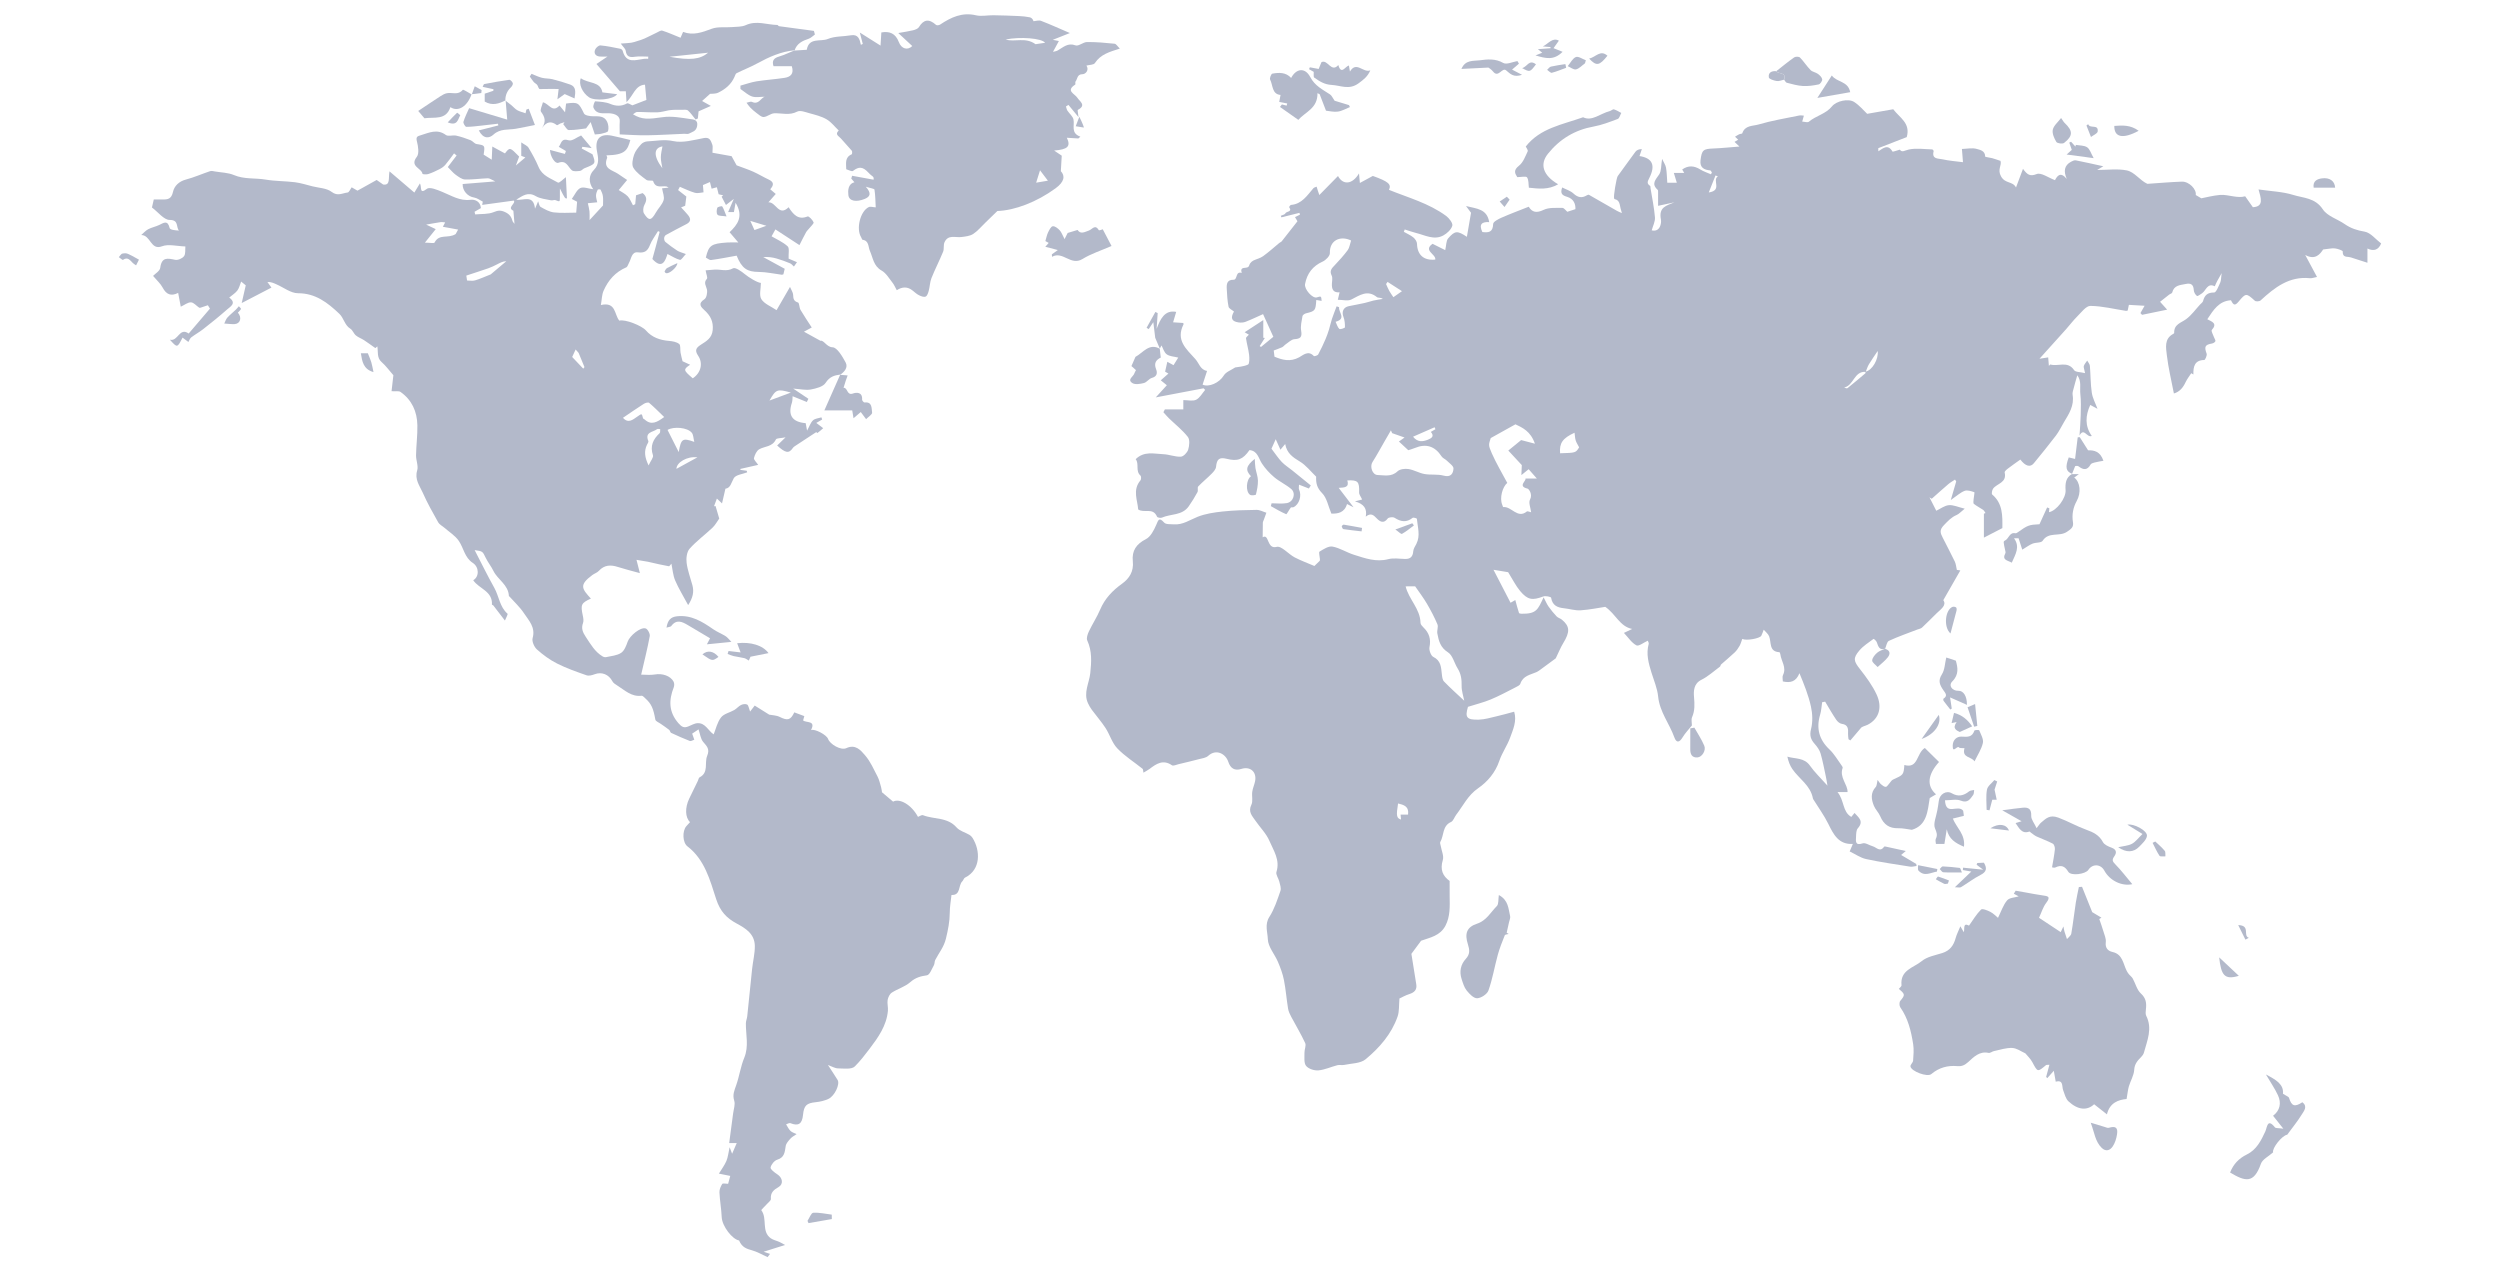 <?xml version="1.0" encoding="utf-8"?>
<!-- Generator: Adobe Illustrator 16.0.0, SVG Export Plug-In . SVG Version: 6.00 Build 0)  -->
<!DOCTYPE svg PUBLIC "-//W3C//DTD SVG 1.1//EN" "http://www.w3.org/Graphics/SVG/1.1/DTD/svg11.dtd">
<svg version="1.1" id="Layer_1" xmlns="http://www.w3.org/2000/svg" xmlns:xlink="http://www.w3.org/1999/xlink" x="0px" y="0px"
	 width="1486.426px" height="755.963px" viewBox="0 0 1486.426 755.963" enable-background="new 0 0 1486.426 755.963"
	 xml:space="preserve">
<g>
	<path fill="#B3B9CA" d="M1120.968,385.676c-3.506,1.227-4.209-1.283-5.093-3.843c-0.282-0.827-1.776-2.076-1.915-1.977
		c-2.892,2.166-6.076,4.142-8.409,6.881c-3.969,4.669-3.363,6.395,0.387,11.16c3.689,4.723,7.376,9.695,9.896,15.155
		c3.357,7.327,1.577,14.222-5.287,17.823c-1.593,0.821-3.518,1.002-4.275,2.166c-2.04,2.4-4.048,4.799-6.092,7.184
		c-0.37-0.222-0.746-0.47-1.107-0.696c-0.105-1.074-0.341-2.162-0.271-3.203c0.169-2.979,0.043-5.449-3.736-5.954
		c-1.217-0.148-2.574-1.354-3.323-2.471c-2.335-3.468-4.412-7.13-6.568-10.72c-0.594,0.11-1.197,0.232-1.781,0.348
		c-0.387,2.457-0.466,5.004-1.181,7.355c-2.455,8.214-0.61,14.935,5.601,20.781c2.762,2.599,4.724,6.12,7.012,9.241
		c0.363,0.5,0.925,1.28,0.759,1.691c-2.079,5.62,3.084,9.831,2.914,14.334c-1.902,0-3.587,0-5.989,0
		c4.204,5.042,2.84,11.68,8.22,14.784c0.25-0.292,0.987-1.204,1.938-2.354c2.494,2.804,5.656,4.914,1.944,9.123
		c-0.983,1.097-0.983,3.313-1.064,5.042c-0.128,2.577-0.593,5.447,3.894,3.924c1.663-0.57,3.982,1.156,6.044,1.725
		c2.201,0.604,4.343,3.744,6.771,0.233c0.207-0.299,1.436,0.068,2.144,0.218c3.354,0.709,6.674,1.449,10.738,2.354
		c-1.126,0.948-2.142,1.809-2.785,2.36c2.813,1.667,5.893,3.487,8.979,5.32c0.069,0.414,0.146,0.809,0.217,1.217
		c-1.249,0.144-2.541,0.589-3.753,0.413c-8.769-1.396-17.59-2.646-26.252-4.519c-3.361-0.729-6.417-2.933-9.77-4.528
		c0.574-1.368,1.182-2.803,1.878-4.457c-8.414,0.433-11.449-5.544-14.586-11.931c-2.545-5.142-5.965-9.808-8.983-14.69
		c-0.103-0.133-0.132-0.29-0.173-0.447c-1.44-7.814-8.229-11.612-12.254-17.504c-1.419-2.077-2.33-4.505-2.934-7.331
		c4.806,1.439,10.011,0.465,13.438,5.368c2.717,3.867,6.202,7.157,10.396,11.864c-0.454-2.651-0.642-3.994-0.943-5.346
		c-0.999-4.612-1.844-9.283-3.151-13.798c-0.604-2.02-1.979-3.952-3.385-5.535c-2.396-2.685-3.291-5.019-2.276-9.004
		c1.074-4.186,0.884-9.069-0.068-13.354c-1.47-6.687-4.047-13.104-6.835-19.812c-1.995,5.07-5.338,5.904-9.874,4.892
		c0-1.282-0.423-2.768,0.081-3.754c2.278-4.572-1.052-8.276-1.563-12.394c-0.055-0.439-0.359-1.237-0.587-1.244
		c-6.318-0.295-4.643-5.882-6.104-9.486c-0.614-1.483-2.102-2.601-3.193-3.889c-0.477,1.212-0.852,2.477-1.439,3.61
		c-0.846,1.573-8.704,3.095-11.327,1.892c-0.511,1.384-0.87,2.843-1.575,4.101c-0.808,1.417-1.777,2.832-2.943,3.943
		c-2.615,2.477-5.404,4.757-8.082,7.143c-0.315,0.284-0.299,1.008-0.619,1.241c-3.632,2.691-7.063,5.882-11.058,7.854
		c-4.652,2.286-4.689,6.809-4.4,10.229c0.353,4.275,0.573,8.092-1.166,12.053c-0.573,1.336-0.09,3.138-0.09,4.866
		c-1.73,2.187-3.941,4.456-5.56,7.106c-1.853,3.075-3.637,3.43-4.867,0c-2.938-8.218-8.741-15.126-9.652-24.346
		c-0.47-4.779-2.494-9.421-3.929-14.087c-1.746-5.611-3.325-11.193-1.671-17.176c0.169-0.608-0.408-1.42-0.557-1.883
		c-2.438,1.078-5.369,3.479-6.742,2.766c-2.829-1.479-4.837-4.637-7.438-7.402c1.983-0.961,3.303-1.597,4.902-2.347
		c-7.479-1.536-9.575-8.704-15.987-13.152c-3.782,0.558-9.226,1.7-14.728,2.073c-3.293,0.202-6.604-0.914-9.928-1.245
		c-3.868-0.411-6.794-1.665-7.557-6.26c-0.097-0.537-3.303-1.244-4.668-0.734c-6.422,2.418-9.224,2.143-13.768-3.265
		c-2.56-3.07-4.382-6.828-7.104-11.172c-1.869-0.313-4.908-0.815-8.714-1.435c3.725,7.198,6.864,13.283,10.147,19.617
		c0.575-0.328,1.728-1.003,2.825-1.624c0.742,2.723,1.396,5.235,2.195,7.688c0.1,0.3,0.971,0.442,1.477,0.457
		c8.99,0.139,9.681-2.441,13.166-9.754c1.156,2.198,1.866,3.963,2.92,5.469c1.452,2.064,3.072,4.037,4.815,5.876
		c0.831,0.87,2.197,1.155,3.147,1.95c4.786,3.994,4.854,7.278,0.759,13.963c-1.575,2.576-2.699,5.46-4.441,9.022
		c-2.268,1.673-5.513,4.086-8.782,6.462c-0.869,0.643-1.733,1.321-2.705,1.738c-3.646,1.61-7.963,2.092-9.558,6.891
		c-0.324,0.975-1.853,1.635-2.951,2.198c-4.88,2.486-9.697,5.101-14.732,7.189c-4.191,1.739-8.636,2.804-13.452,4.338
		c-1.854,6.276-0.892,7.841,6.479,7.627c3.499-0.101,7.002-1.18,10.474-1.977c3.432-0.784,6.803-1.759,10.519-2.752
		c1.699,5.626-0.681,10.624-2.448,15.514c-1.717,4.717-4.762,8.928-6.365,13.66c-2.387,7.117-7.105,12.533-12.655,16.364
		c-6.038,4.156-8.872,10.371-13.017,15.773c-1.069,1.396-1.703,3.663-3.063,4.269c-5.271,2.331-4.107,8.037-6.386,11.891
		c-0.313,0.533,0.141,1.572,0.267,2.343c0.473,2.811,1.969,5.943,1.246,8.354c-1.781,5.797,0.019,9.623,4.048,12.473
		c0,3.175-0.033,6.049,0.015,8.933c0.078,6.039,0.416,12.111-2.506,17.688c-3.174,6.035-9.102,6.99-14.475,8.919
		c-2.016,2.709-4.141,5.564-5.768,7.788c0.991,6.182,1.922,12.102,2.879,18.018c0.563,3.354-1.083,4.931-4.032,5.887
		c-2.353,0.736-4.531,1.99-5.948,2.644c-0.366,3.975-0.031,7.634-1.116,10.756c-3.643,10.472-10.831,18.583-18.967,25.354
		c-3.114,2.608-8.449,2.447-12.815,3.396c-1.28,0.28-2.736-0.155-4.008,0.167c-3.78,0.974-7.495,2.736-11.313,3.079
		c-2.442,0.208-5.858-0.894-7.307-2.693c-1.383-1.721-0.899-5.137-0.951-7.807c-0.044-1.937,1.115-4.248,0.427-5.745
		c-2.474-5.36-5.563-10.414-8.308-15.628c-0.813-1.529-1.604-3.168-1.873-4.859c-0.926-5.649-1.347-11.396-2.458-17.006
		c-0.733-3.701-2.091-7.316-3.573-10.801c-1.956-4.59-5.88-8.94-6.005-13.479c-0.114-4.129-2.005-8.74,0.944-13.282
		c2.961-4.61,4.717-10.137,6.559-15.414c0.556-1.563-0.23-3.712-0.667-5.506c-0.475-1.979-2.214-4.208-1.711-5.752
		c2.268-7.141-1.724-12.714-4.152-18.419c-1.879-4.427-5.571-8.021-8.34-12.062c-1.902-2.799-4.508-5.229-2.394-9.507
		c1.027-2.085,0.144-5.117,0.504-7.678c0.283-2.11,1.255-4.125,1.672-6.225c1.142-5.545-2.801-9.076-8.161-7.375
		c-3.898,1.235-6.463-0.242-7.775-4.286c-1.499-4.562-7.083-7.908-11.925-3.491c-1.345,1.238-3.622,1.486-5.538,1.985
		c-4.021,1.064-8.073,2.024-12.108,2.979c-1.306,0.313-3.105,1.192-3.914,0.64c-5.227-3.604-9.221-0.94-13.289,2.169
		c-1.092,0.831-2.348,1.42-3.664,2.225c-0.203-1.014-0.125-1.964-0.495-2.282c-5.025-4.048-10.605-7.521-15.039-12.158
		c-3.105-3.226-4.453-8.172-6.989-12.092c-2.443-3.765-5.456-7.166-8.123-10.791c-0.904-1.216-1.676-2.565-2.317-3.957
		c-2.869-6.205,0.74-11.965,1.354-17.884c0.71-6.71,1.113-13.104-1.794-19.448c-0.632-1.339,0.217-3.744,0.987-5.39
		c2.066-4.368,4.772-8.454,6.663-12.907c2.809-6.635,7.4-11.381,13.045-15.438c4.344-3.125,7.036-7.354,6.394-13.327
		c-0.67-6.309,2.104-10.291,7.803-13.18c2.741-1.389,4.713-5.213,6.084-8.392c1.33-3.079,1.677-4.827,4.772-1.415
		c1.051,1.159,3.742,0.87,5.699,1.024c5.292,0.415,9.52-2.637,14.173-4.494c4.686-1.854,9.858-2.608,14.89-3.146
		c6.687-0.717,13.443-0.878,20.171-0.965c1.934-0.019,3.872,1.106,5.821,1.695c-0.509,1.437-1.033,2.852-1.556,4.271
		c-0.186,0.522-0.523,1.037-0.55,1.563c-0.082,3.046-0.082,6.106-0.096,8.78c3.92-2.504,2.347,7.313,8.31,5.688
		c2.813-0.773,6.946,4.263,10.688,6.237c3.782,1.974,7.813,3.427,11.752,5.128c1.263-1.228,2.282-2.219,3.229-3.128
		c0.031-0.422,0.072-0.701,0.058-0.974c-0.114-1.539-0.802-4.092-0.24-4.443c2.388-1.447,5.362-3.434,7.735-2.991
		c4.386,0.822,8.387,3.507,12.723,4.859c6.627,2.092,13.217,4.533,20.494,2.6c3.121-0.809,6.635-0.161,9.959-0.104
		c3.076,0.063,4.572-1.321,4.814-4.576c0.106-1.507,1.141-2.974,1.854-4.381c2.517-4.913,0.734-9.948,0.309-14.928
		c-0.031-0.29-2.067-0.928-2.539-0.556c-3.643,2.918-7.01,2.352-10.696-0.024c-0.99-0.624-3.544-0.366-4.145,0.445
		c-2.369,3.235-4.588,1.841-6.433-0.058c-1.904-1.947-3.469-3.591-6.582-1.088c0.873-4.665-0.979-7.531-6.446-9.075
		c2.708-0.703,3.891-1.026,4.29-1.106c-0.725-1.64-1.838-2.942-1.794-4.196c0.212-6.437-0.673-7.477-7.015-7.159
		c1.244,4.2-1.56,4.228-5.133,4.424c2.883,3.771,5.44,7.098,8.854,11.56c-2.059-1.021-2.891-1.453-3.906-1.948
		c-1.461,5.179-5.509,5.859-9.312,5.678c-1.845-4.326-2.648-9.289-5.489-12.14c-3.162-3.192-3.728-6.119-3.552-9.816
		c-3.165-3.018-6.021-6.789-9.733-9.014c-4.147-2.485-7.68-4.895-8.678-10.396c-0.972,1.154-1.723,2.056-2.82,3.393
		c-0.93-2.043-1.665-3.692-2.804-6.243c-1.03,2.309-2.022,4.518-2.533,5.648c2.464,3.218,4.103,5.76,6.146,7.889
		c1.827,1.899,4.105,3.311,6.162,4.974c3.71,2.985,7.382,5.964,11.082,8.98c-0.374,0.604-0.765,1.208-1.142,1.82
		c-1.794-0.704-3.604-1.417-5.868-2.29c0,1.225-0.286,2.215,0.04,2.898c1.705,3.62,0.133,8.875-3.324,10.5
		c-0.482,0.232-1.354-0.065-1.599,0.232c-1.026,1.315-2.417,4.057-2.713,3.938c-3.164-1.325-6.132-3.137-9.155-4.81
		c0.154-0.55,0.305-1.115,0.455-1.687c3.008,0,6.113,0.408,9.042-0.104c3.969-0.689,5.569-5.893,2.604-8.405
		c-3.141-2.642-6.999-4.387-10.134-7.034c-2.738-2.316-5.281-5.082-7.268-8.104c-2.066-3.145-2.534-7.549-7.4-7.973
		c-3.936,5.612-6.983,6.827-13.578,5.173c-4.403-1.081-5.846,0.206-6.289,4.739c-0.125,1.449-1.46,2.955-2.574,4.076
		c-2.586,2.632-5.488,4.947-8.042,7.636c-0.597,0.646,0.069,2.424-0.429,3.354c-1.571,2.897-3.312,5.754-5.2,8.439
		c-3.93,5.604-10.665,4.381-15.949,6.728c-0.786,0.347-2.673,0-2.896-0.551c-2.44-5.744-7.592-1.876-11.221-4.311
		c-0.297-5.261-3.543-11.541,1.364-17.295c0.484-0.556,0.495-2.375,0.041-2.792c-3.194-2.762-0.637-7.031-2.891-9.799
		c5.01-4.939,10.865-3.187,16.378-2.965c3.512,0.133,7.002,1.645,10.448,1.483c1.575-0.062,3.826-2.395,4.39-4.164
		c0.723-2.335,1.077-5.966-0.174-7.563c-3.229-4.129-7.468-7.436-11.276-11.113c-1.149-1.134-2.194-2.395-3.288-3.609
		c0.302-0.565,0.589-1.114,0.89-1.664c3.605,0,7.227,0,10.96,0c0-2.271,0-4.257,0-5.54c2.771,0,5.621,0.77,7.635-0.214
		c2.188-1.093,3.606-3.83,5.351-5.848c-0.312-0.314-0.632-0.634-0.953-0.947c-9.229,1.749-18.457,3.517-28.418,5.407
		c2.452-2.689,4.447-4.88,6.592-7.227c-1.313-1.072-2.264-1.835-3.604-2.932c1.499-1.335,2.823-2.504,4.537-4.001
		c-0.992-0.584-1.683-0.982-1.962-1.141c0.399-1.771,0.792-3.479,1.317-5.867c1.016,0.556,2.181,1.174,3.694,2.014
		c0.699-1.125,1.495-2.4,2.804-4.514c-2.601-0.664-5.177-0.689-6.878-1.962c-1.563-1.146-2.191-3.631-3.072-5.263
		c-0.027,0.025-0.551,1.001-1.063,1.951l0.127,0.133c-0.792-1.905-1.596-3.796-2.811-6.623c-0.221-1.814-0.582-4.855-1.123-9.289
		c-1.456,2.167-2.1,3.142-2.743,4.115c-0.428-0.262-0.848-0.523-1.267-0.771c1.734-3.154,3.484-6.274,5.234-9.42
		c0.454,0.218,0.912,0.44,1.367,0.674c-0.217,3.121-0.416,6.243-0.631,9.384c2.144-5.707,4.758-11.442,11.638-10.101
		c-0.618,2.042-1.2,4.019-1.839,6.2c1.763,0.108,3.96,0.267,6.07,0.395c0.097,0.466,0.177,0.685,0.139,0.799
		c-4.801,9.497,1.674,14.681,7.022,20.667c2.233,2.484,2.944,6.411,6.955,7.041c-0.883,2.681-1.739,5.355-2.653,8.163
		c3.641,1.678,9.888-0.973,12.655-5.516c1.265-2.076,4.245-3.063,6.736-4.719c1.729-0.333,4.938-0.451,7.618-1.7
		c0.907-0.414,0.879-3.807,0.65-5.759c-0.38-3.316-1.381-6.548-1.844-9.85c-0.082-0.627,1.141-1.468,1.703-2.156
		c-0.361-0.225-1.098-0.651-2.508-1.465c3.803-2.471,7.09-4.627,11.076-7.227c0,4.001,0,7.256,0,10.521
		c0.317,0.027,0.629,0.056,0.937,0.098c-1.025,1.606-2.054,3.204-3.063,4.828c0.264,0.172,0.502,0.365,0.766,0.542
		c2.372-1.943,4.736-3.905,7.335-6.043c-1.871-4.178-3.964-8.747-6.106-13.484c-2.964,1.316-6.627,3.088-10.392,4.561
		c-1.264,0.499-2.817,0.571-4.18,0.376c-4.212-0.619-4.896-2.652-2.724-6.48c-1.181-0.993-3.005-1.758-3.222-2.88
		c-0.7-3.446-0.896-7.027-1.069-10.576c-0.163-2.855,0.089-5.494,4.068-5.444c2.391,0.037,1.054-5.342,4.807-4.016
		c-1.245-4.232,2.65-2.434,3.954-3.649c0.548-0.504,0.619-1.468,1.091-2.097c0.491-0.654,1.134-1.272,1.832-1.619
		c1.93-0.933,4.149-1.393,5.86-2.632c3.349-2.419,6.433-5.212,9.614-7.85c0.451-0.376,1.107-0.542,1.456-0.994
		c3.002-3.763,5.964-7.587,9.356-11.915c-0.017-0.042-0.633-1.084-1.463-2.481c1.008-0.479,1.973-0.96,2.938-1.421
		c-0.092-0.373-0.189-0.734-0.295-1.092c-3.573,0.873-7.187,1.781-10.756,2.669c-0.116-0.312-0.209-0.636-0.313-0.935
		c0.945-0.467,2.377-0.689,2.688-1.425c0.604-1.35,4.358-0.704,2.269-3.683c-0.088-0.138,0.683-1.32,1.095-1.346
		c6.425-0.508,9.586-5.587,13.304-9.914c0.437-0.496,1.292-0.634,1.939-0.933c0.216,0.741,0.439,1.474,0.665,2.22
		c0.225,0.708,0.464,1.382,0.934,2.75c3.933-3.991,7.481-7.615,11.104-11.304c2.936,5.503,8.506,5.159,12.487-1.544
		c0.241,2.533,0.367,3.935,0.521,5.678c2.024-1.102,4.478-2.438,7.697-4.185c9.273,3.339,11.176,4.951,9.596,8.271
		c11.543,4.694,23.729,7.944,34.031,15.542c1.752,1.31,4.051,4.294,3.638,5.777c-0.645,2.291-3.099,4.566-5.332,5.786
		c-5.514,3.008-10.849-0.146-16.185-1.452c-2.293-0.563-4.517-1.388-6.769-2.097c-0.182,0.465-0.361,0.938-0.537,1.407
		c1.914,1.083,3.981,1.976,5.685,3.358c1.046,0.851,2.111,2.452,2.144,3.72c0.148,6.566,3.931,10.136,10.875,9.424
		c0.469-3.289-7.403-5.279-1.652-9.385c2.842,1.396,5.737,2.855,7.558,3.763c0.665-2.928,0.515-5.593,1.741-6.984
		c4.067-4.7,5.52-4.642,11.135-0.928c0.788-4.583,1.552-8.993,2.465-14.295c-0.362-0.486-1.369-1.841-2.979-3.996
		c6.4,1.605,12.498,1.639,13.783,9.55c-4.117-0.246-6.373,1.084-4.066,5.9c3.486,0.395,6.282,0.365,6.427-4.837
		c0.041-1.315,3.096-2.878,5.004-3.72c5.184-2.275,10.495-4.258,16.147-6.496c1.958,3.298,4.562,3.936,8.81,1.893
		c3.231-1.568,7.423-1.136,11.189-1.188c0.956-0.028,1.939,1.482,2.926,2.308c0.886-0.293,2.503-0.805,4.824-1.556
		c0.152-3.079-1.036-6.136-4.894-7.322c-2.653-0.809-4.402-1.72-2.976-5.584c2.318,1.197,4.887,1.916,6.676,3.573
		c2.613,2.414,5.012,2.908,7.964,1.113c0.373-0.219,0.99-0.461,1.284-0.307c5.583,3.147,11.103,6.373,16.663,9.542
		c0.919,0.532,1.946,0.884,2.923,1.315c-0.264-0.893-0.563-1.791-0.774-2.703c-0.576-2.279-0.479-4.998-3.562-5.603
		c-0.116-0.026-0.193-0.212-0.274-0.345c-0.57-0.99,1.395-12.35,2.104-13.299c3.557-4.824,6.973-9.731,10.564-14.521
		c0.771-1.018,2.104-1.582,3.808-1.568c-0.47,1.401-0.937,2.804-1.396,4.14c7.588,1.162,9.727,5.4,5.792,13.104
		c-1.074,2.1-1.57,3.241,0.516,4.628c0.261,0.166,0.167,0.922,0.245,1.383c0.926,5.769,2.153,11.508,2.627,17.314
		c0.205,2.475-1.216,5.083-1.922,7.739c5.009,1.226,5.881-4.353,5.471-6.424c-1.477-7.583,3.438-8.233,7.991-10.239
		c-2.943,0.641-5.893,1.264-9.673,2.075c0-2.736,0.015-5.421,0-8.128c0-0.457,0.04-1.116-0.227-1.354
		c-4.013-3.588-1.242-6.024,0.883-9.199c1.343-1.999,1.046-5.153,1.728-9.203c0.94,2.044,2.036,3.554,2.335,5.222
		c0.509,2.893,0.521,5.852,0.746,8.938c2.458,0,4.158,0,5.672,0c-0.56-1.872-1.177-3.849-1.772-5.821c1.979,0,3.947,0,6.161,0
		c-0.216-0.384-0.63-1.078-1.181-2.062c3.609-2.527,7.055-2.291,10.722-0.015c1.966,1.23,4.224,1.943,6.367,2.889
		c0.184-0.361,0.374-0.718,0.557-1.078c-0.321-0.432-0.62-1.217-0.991-1.251c-3.645-0.288-6.309-1.653-5.768-6.015
		c0.74-6.166,1.657-6.775,7.667-6.999c4.964-0.199,9.938-0.736,15.465-1.159c-1.05-1.007-1.832-1.719-2.923-2.765
		c0.799-0.485,1.504-0.918,2.175-1.302c-0.578-0.557-1.233-1.178-1.874-1.781c0.825-0.5,1.624-1.036,2.489-1.456
		c0.591-0.289,1.729-0.218,1.836-0.579c1.575-4.832,6.235-4.238,9.504-5.197c7.953-2.338,16.182-3.693,24.317-5.369
		c0.89-0.186,1.856,0.027,2.791,0.081c-0.256,0.945-0.538,1.91-0.988,3.53c1.44,0.071,3.207,0.712,3.947,0.086
		c4.235-3.592,10.058-4.566,13.75-9.133c2.599-3.229,9.754-4.813,13.18-2.627c3.205,2.052,5.747,5.193,7.749,7.056
		c5.549-0.976,10.563-1.854,15.499-2.718c3.818,5.094,10.427,8.21,8.027,16.567c-5.007,1.91-10.944,4.191-16.849,6.542
		c-0.155,0.053-0.014,0.898-0.014,1.888c2.882-1.921,5.775-4.419,8.362,0.127c0.201,0.335,2.479-0.603,4.418-1.105
		c1.238,1.919,2.969,0.423,5.343-0.081c4.438-0.94,9.234-0.182,13.873-0.063c0.323,0.004,0.925,0.767,0.873,1.026
		c-1.287,4.909,2.777,4.305,5.058,4.829c4.191,0.944,8.512,1.238,12.38,1.748c-0.255-3.186-0.436-5.522-0.629-7.861
		c2.974-0.079,6.144-0.825,8.851-0.012c1.733,0.516,4.959,0.959,4.971,4.514c0,0.322,2.742,0.568,4.188,0.969
		c1.622,0.456,3.223,1.04,4.938,1.611c0.843,2.793-1.984,5.061,0.308,9.209c2.48,4.503,6.931,2.735,8.899,6.611
		c1.374-3.658,2.618-6.969,4.152-11.084c2.512,3.435,4.135,4.699,8.115,3.102c2.66-1.087,6.982,2.178,10.912,3.625
		c1.313-2.492,3.211-5.328,7.01-0.735c-2.014-4.586-1.526-7.987,2.507-10.211c0.86-0.466,1.987-1.007,2.858-0.846
		c5.281,1.026,10.508,2.238,16.354,3.525c-1.273,0.745-2.212,1.331-3.677,2.195c6.246,0,12.107-0.831,17.581,0.252
		c4.659,0.922,7.747,5.9,12.289,7.996c6.833-0.456,13.669-1.064,20.522-1.307c4.327-0.156,8.846,4.646,8.245,7.954
		c0.82,0.48,1.562,0.926,3.316,1.959c2.792-0.538,6.93-1.631,11.13-2.011c2.667-0.243,5.442,0.532,8.167,0.89
		c2.147,0.284,4.313,0.621,6.787-0.077c1.428,2.042,2.867,4.075,4.566,6.489c6.873-0.333,4.663-5.729,3.369-10.558
		c7.439,1.095,14.289,1.288,20.612,3.256c6.062,1.905,13.013,1.624,17.6,8.546c2.688,4.092,8.698,5.784,13.048,8.815
		c3.635,2.528,7.406,3.729,11.828,4.477c3.549,0.603,6.545,4.541,9.82,7.027c-1.576,3.847-4.4,4.812-8.157,2.998
		c0,2.642,0,4.944,0,8.466c-2.632-0.854-5.548-1.806-8.483-2.732c-0.873-0.279-1.728-0.631-2.613-0.698
		c-2.039-0.157-3.729-0.271-3.588-3.301c0.043-0.548-2.994-1.615-4.697-1.816c-1.843-0.188-3.766,0.333-6.969,0.656
		c-1.757,2.713-4.707,6.552-10.652,3.25c2.421,4.514,4.54,8.458,7.019,13.094c-1.927,0.349-3.11,0.856-4.222,0.739
		c-12.214-1.299-20.926,5.467-29.314,13.193c-0.699,0.631-2.79,0.782-3.423,0.209c-5.064-4.604-5.358-4.672-9.584,0.422
		c-2.158,2.613-3.083,2.428-4.598-0.717c-7.12,0.403-10.437,5.722-14.088,11.288c2.74,1.435,6.225,2.438,2.665,6.391
		c-0.499,0.57,0.848,2.914,1.371,4.435c0.265,0.778,0.994,1.724,0.773,2.236c-0.279,0.67-1.287,1.245-2.061,1.374
		c-4.146,0.708-4.652,1.906-3.146,6.024c0.363,0.993-0.871,3.753-1.402,3.768c-5.679,0.082-6.62,3.825-6.459,8.629
		c-0.428-0.256-0.859-0.503-1.288-0.77c-1.12,1.759-2.438,3.406-3.326,5.279c-1.526,3.272-3.537,5.773-6.988,6.765
		c-1.512-7.868-3.319-15.246-4.188-22.729c-0.523-4.424-1.634-9.703,3.659-12.62c0.267-0.146,0.709-0.394,0.709-0.573
		c-0.24-5.195,3.983-5.993,7.078-8.25c3.178-2.324,5.578-5.754,8.299-8.705c0.629-0.674,1.575-1.271,1.781-2.066
		c0.938-3.553,2.716-5.104,6.595-5.089c1.233,0.015,2.636-3.762,3.636-5.954c0.533-1.23,0.433-2.771,0.823-5.549
		c-1.139,2.029-1.912,3.316-2.612,4.65c-0.545,1.027-1,2.116-1.477,3.166c-4.416-2.252-5.157,2.527-7.568,4.157
		c-0.99,0.66-2.627,1.896-3.035,1.571c-0.972-0.721-1.802-2.209-1.868-3.428c-0.177-3.503-1.852-4.311-4.854-3.669
		c-3.29,0.698-6.905,0.675-7.989,5.103c-0.144,0.531-1.254,0.779-1.852,1.259c-1.888,1.459-3.775,2.96-5.355,4.22
		c1.705,1.895,2.704,3.014,4.209,4.675c-5.565,1.149-10.236,2.11-14.918,3.079c-0.314-0.353-0.64-0.697-0.955-1.04
		c0.772-1.369,1.563-2.752,2.463-4.353c-2.879-0.162-5.926-0.348-9.342-0.537c-0.229,1.074-0.484,2.257-0.713,3.396
		c-0.438,0.082-0.75,0.22-1.03,0.181c-7.055-1.087-14.089-2.884-21.14-2.954c-2.602-0.02-5.377,3.867-7.802,6.233
		c-2.378,2.356-4.412,5.107-6.647,7.606c-5,5.593-10.043,11.157-15.821,17.576c2.266-0.357,3.628-0.563,5.174-0.808
		c0.129,1.604,0.271,3.207,0.408,5.055c0.397-0.356,0.734-0.883,0.902-0.828c4.603,1.369,10.237-2.388,14.093,3.347
		c0.842,1.27,3.699,1.073,6.515,1.797c-0.47-2.557-0.99-3.549-0.734-4.273c0.406-1.158,1.299-2.137,2.019-3.187
		c0.542,1.035,1.5,2.028,1.585,3.102c0.457,5.336,0.362,10.738,1.144,16.008c0.467,3.212,2.161,6.224,3.396,9.569
		c-1.371-0.741-2.744-1.469-4.323-2.309c-2.855,6.333-3.31,12.452,0.912,18.439c-2.949,1.259-4.574-5.279-7.293-0.262
		c0.241-4.029,0.633-8.067,0.711-12.107c0.105-4.246,0.255-8.518-0.229-12.708c-0.398-3.402,0.857-7.564-1.808-11.019
		c-0.952,3.42-1.585,5.459-2.087,7.531c-0.342,1.353-0.916,2.816-0.688,4.123c1.081,6.425-2.167,11.289-5.161,16.278
		c-1.575,2.637-2.896,5.474-4.732,7.898c-4.263,5.609-8.727,11.055-13.175,16.5c-2.146,2.618-5.002,1.724-8.005-2.194
		c-2.494,1.785-4.983,3.496-7.385,5.34c-0.805,0.607-2.093,1.715-1.93,2.338c1.379,6.134-4.506,6.461-6.863,9.568
		c-0.662,0.86-1.037,3.128-0.566,3.522c6.366,5.368,6.13,12.675,6.047,19.979c-3.506,1.8-6.887,3.535-10.979,5.659
		c0-4.886,0-9.295,0-14.239c-0.471,0.186,0.249-0.092,0.964-0.372c-0.47-0.646-0.804-1.478-1.435-1.905
		c-1.79-1.244-3.805-2.194-5.494-3.562c-0.47-0.367-0.198-1.816-0.146-2.767c0.092-1.44,0.688-4.054,0.429-4.157
		c-1.852-0.623-4.132-1.426-5.764-0.809c-2.534,0.961-4.694,3.018-8.239,5.463c1.341-4.627,2.285-7.839,3.223-11.061
		c-0.237-0.369-0.468-0.734-0.709-1.102c-1.338,0.893-2.765,1.677-3.994,2.728c-3.325,2.826-6.558,5.763-9.836,8.666
		c-0.447-0.274-0.884-0.542-1.345-0.818c1.345,2.667,2.707,5.332,4.03,7.95c2.443-1.153,4.886-3.074,7.457-3.311
		c2.668-0.242,5.484,1.121,9.471,2.086c-2.292,1.824-3.423,3.178-4.864,3.771c-3.128,1.321-5.156,3.598-7.512,6.021
		c-2.936,2.988-2.021,4.855-0.728,7.423c2.371,4.77,4.904,9.421,7.197,14.229c0.703,1.49,0.822,3.286,1.196,4.945
		c0.689,0.109,1.392,0.21,2.089,0.318c-3.215,5.592-6.418,11.212-10.121,17.681c2.102,3.055-1.326,5.245-3.965,7.792
		c-2.907,2.809-5.692,5.744-8.661,8.485c-0.729,0.675-1.905,0.842-2.87,1.212c-5.656,2.187-11.395,4.172-16.875,6.713
		c-1.208,0.565-1.531,3.142-2.266,4.8L1120.968,385.676z M1109.139,220.99c4.08-0.771,7.875-7.475,7.278-12.302
		c-1.62,2.446-3.511,5.103-5.193,7.882c-0.839,1.388-1.313,3.027-1.957,4.557c-6.863-0.632-7.079,8.153-12.786,9.266
		c0.816,0.408,1.618,0.67,2.015,0.365c3.573-2.865,7.104-5.845,10.617-8.823C1109.267,221.799,1109.139,221.313,1109.139,220.99z
		 M803.323,142.995c-6.519-3.144-12.906-0.028-12.619,7.484c0.082,1.662-2.428,4.219-4.29,5.046
		c-5.884,2.65-9.277,7.032-10.467,13.347c-0.594,3.089,4.471,8.757,7,7.953c2.612-0.825,2.612-0.825,2.855,2.075
		c-1.078-0.18-2.108-0.359-3.182-0.541c-0.378,6.344-0.646,6.616-6.141,7.945c-0.791,0.194-1.944,0.986-2.058,1.643
		c-0.49,2.893-1.281,5.969-0.788,8.742c0.688,3.954-0.626,4.732-4.065,4.994c-1.771,0.148-3.443,1.906-5.112,3.019
		c-0.779,0.518-1.366,1.397-2.188,1.771c-1.924,0.87-3.927,1.521-4.944,1.921c0.181,1.582,0.296,2.56,0.438,3.687
		c4.563,1.91,9.348,3.292,14.683,0.361c2.416-1.336,5.431-4.268,8.688-0.775c0.28,0.328,2.268-0.271,2.642-0.94
		c1.606-2.913,2.982-5.991,4.332-9.062c0.788-1.847,1.466-3.763,2.069-5.701c0.647-2.105,1.07-4.276,1.763-6.36
		c0.831-2.525,1.855-4.973,2.772-7.471c0.491,0.175,0.995,0.361,1.479,0.523c-0.526,2.945,4.594,6.851-2.093,8.675
		c0.733,1.53,1.165,3.272,2.239,4.247c0.52,0.457,3.321-0.564,3.321-0.959c0.041-2.047-0.146-4.237-0.871-6.135
		c-1.219-3.105-0.073-5.814,3.177-6.447c3.151-0.636,6.344-1.211,9.479-1.909c1.755-0.371,3.431-1.026,5.173-1.421
		c1.823-0.414,3.688-0.649,5.55-0.969c-1.313-0.994-2.804-0.5-3.486-1.065c-5.613-4.565-10.159-1.135-15.2,1.411
		c-2.104,1.051-5.121,0.166-8.057,0.166c0.49-2.057,0.758-3.226,1.053-4.433c-3.798,0.319-4.705-1.853-4.569-5.065
		c0.073-1.633,0.521-3.563-0.119-4.854c-1.511-2.999,0.138-4.443,1.856-6.259c2.668-2.845,5.327-5.753,7.657-8.903
		C802.342,147.334,802.565,145.267,803.323,142.995z M904.415,261.66c2.391,0.623,4.896,1.274,8.196,2.145
		c-2.536-7.446-7.571-9.622-11.579-11.523c-4.843,2.709-9.134,5.105-14.695,8.182c-1.203,3.868-1.577,4.039,0.656,9.081
		c2.653,5.987,6.028,11.626,9.182,17.565c-2.848,2.404-4.665,8.985-3.016,12.919c0.213,0.513,0.467,1.502,0.614,1.474
		c4.935-0.596,8.438,7.198,14.088,2.58c0.378-0.295,1.394,0.261,2.508,0.494c-0.323-2.64-1.649-5.727-0.686-7.499
		c1.746-3.212-0.708-6.38-1.432-6.547c-6.114-1.449-0.563-4.694-1.262-6.021c1.984,0,3.981,0,6.771,0
		c-2.2-2.498-3.58-4.076-4.867-5.534c-1.204,0.974-2.345,1.9-4.324,3.501c0.127-3.021,0.202-4.723,0.25-5.943
		c-2.735-2.965-5.313-5.726-8.021-8.652C899.584,265.629,902.114,263.542,904.415,261.66z M827.73,257.545
		c-0.244-0.553-0.486-1.119-0.729-1.67c-1.298,2.223-2.584,4.465-3.868,6.684c-2.361,4.078-4.587,8.249-7.118,12.211
		c-1.688,2.652-0.054,7.583,3.095,7.659c3.981,0.093,8.125,1.288,11.782-2.171c1.449-1.364,4.438-1.715,6.544-1.379
		c3.241,0.491,6.258,2.383,9.487,2.952c3.756,0.673,7.797-0.016,11.438,0.973c4.248,1.161,5.695-1.269,5.831-4.271
		c0.049-1.524-2.522-3.192-4-4.688c-0.932-0.922-2.368-1.406-3.052-2.457c-3.981-6.119-9.217-7.811-15.892-5.036
		c-1.657,0.714-3.438,1.141-3.941,1.32c-2.324-2.171-3.865-3.605-5.558-5.158c1.29-0.928,2.668-1.901,3.352-2.386
		C832.77,259.313,830.233,258.415,827.73,257.545z M835.747,348.64c1.881,7.794,8.664,13.262,8.845,21.7
		c0,0.925,0.998,1.971,1.755,2.721c3.379,3.246,4.561,6.924,3.574,11.748c-0.354,1.747,0.873,5.063,2.237,5.742
		c4.6,2.211,4.665,6.188,5.12,10.301c0.171,1.493,0.35,3.394,1.282,4.34c3.764,3.896,7.827,7.513,12.034,11.444
		c-0.561-2.945-1.622-5.92-1.553-8.851c0.095-3.77-0.339-7.137-2.373-10.354c-1.995-3.18-2.951-7.835-5.722-9.56
		c-4.502-2.827-5.525-6.785-6.34-11.218c-0.339-1.759,0.685-3.916,0.053-5.433c-1.796-4.271-3.982-8.399-6.327-12.4
		c-1.998-3.416-4.444-6.597-6.918-10.2C840.061,348.64,838.011,348.64,835.747,348.64z M938.911,265.971
		c-0.81-1.559-1.636-2.76-2.045-4.096c-0.438-1.412-0.449-2.946-0.689-4.59c-7.146,3.27-9.108,6.229-8.581,12.216
		C936.899,269.234,936.899,269.234,938.911,265.971z M840.155,259.656c2.762,3.439,5.792,2.974,8.854,1.771
		c2.149-0.873,4.021-2.027,1.715-4.637c0.998-0.561,1.869-1.08,2.755-1.591c-0.179-0.391-0.351-0.772-0.512-1.166
		C848.891,255.816,844.82,257.604,840.155,259.656z M831.248,477.715c-1.186,7.396-0.919,8.715,1.762,9.569
		c-0.092-1.018-0.187-2.023-0.273-2.937c1.641,0,2.955,0,4.459,0C837.826,479.389,834.659,478.553,831.248,477.715z
		 M828.467,176.702c1.217-0.846,2.581-1.816,5.105-3.579c-3.274-2.109-5.916-3.818-8.564-5.521c-0.311,0.442-0.599,0.855-0.9,1.283
		c0.636,1.372,1.203,2.803,1.934,4.115C826.741,174.246,827.594,175.391,828.467,176.702z M1015.983,114.437
		c8.336-1.251,1.796-7.351,5.42-9.55c-0.478-0.182-0.948-0.382-1.414-0.572C1018.763,107.385,1017.568,110.454,1015.983,114.437z"/>
	<path fill="#B3B9CA" d="M499.581,222.704c-3.531,0.446-6.338,1.284-8.682,4.917c-1.498,2.348-5.655,3.359-8.808,3.959
		c-2.921,0.547-6.083-0.242-10.469-0.527c3.742,2.513,6.383,4.275,9.011,6.053c-0.31,0.642-0.617,1.293-0.912,1.916
		c-2.88-1.175-5.791-2.354-8.46-3.436c-0.104,1.046,0.007,2.576-0.439,3.929c-2.467,7.331,0.173,11.414,8.209,12.083
		c0.202,1.093,0.423,2.257,0.836,4.451c1.443-2.617,2.104-4.817,3.527-6.127c1.204-1.124,3.301-1.218,4.999-1.783
		c0.149,0.433,0.302,0.869,0.438,1.302c-1.176,0.68-2.349,1.363-3.486,2.015c1.479,1.131,2.793,2.114,4.107,3.121
		c-1.127,0.993-2.222,2.033-3.443,2.876c-0.146,0.093-0.993-0.89-0.646-0.565c-4.082,2.675-8.103,5.281-12.092,7.938
		c-0.686,0.458-1.446,0.895-1.889,1.561c-2.319,3.335-4.277,3.105-9.316-1.513c1.3-1.272,2.605-2.499,5.011-4.852
		c-2.801,0.581-5.333,0.395-5.77,1.284c-2.141,4.471-6.6,3.936-9.897,5.811c-1.563,0.885-2.644,3.307-3.126,5.235
		c-0.224,0.961,1.42,2.401,2.508,4.049c-3.448,0.771-7.018,1.577-10.591,2.396c0.015,0.176,0.025,0.379,0.025,0.575
		c1.271,0.171,2.507,0.347,3.755,0.517c0.101,0.311,0.178,0.633,0.253,0.945c-2.753,1.094-6.783,1.441-7.958,3.492
		c-1.542,2.704-1.887,5.85-4.966,6.239c-0.666,2.852-1.268,5.474-2.025,8.752c-1.32-1.254-2.078-1.987-3.051-2.895
		c-0.633,1.678-1.167,3.126-1.704,4.577c0.294-0.05,0.619-0.093,0.918-0.119c0.746,2.557,1.497,5.115,2.181,7.443
		c-1.307,1.819-2.391,3.907-3.996,5.412c-4.484,4.262-9.571,7.954-13.66,12.563c-1.638,1.862-2.09,5.659-1.729,8.381
		c0.578,4.511,2.25,8.882,3.447,13.31c1.034,3.92,0.281,7.432-2.542,11.778c-2.903-5.417-5.683-9.887-7.731-14.678
		c-1.304-3.06-1.521-6.607-2.212-9.936c-0.449,0.523-0.897,1.036-1.351,1.546c-1.943-0.384-3.896-0.741-5.835-1.165
		c-2.259-0.49-4.504-1.074-6.763-1.535c-2.148-0.422-4.323-0.74-6.826-1.153c0.616,2.391,1.141,4.466,2.011,7.905
		c-4.979-1.373-9.075-2.376-13.098-3.672c-4.248-1.373-8.001-1.264-11.299,2.327c-1.002,1.107-2.648,1.577-3.888,2.499
		c-8.043,5.973-6.145,8.121-0.842,13.998c-5.792,2.627-6.197,3.582-4.8,10.135c0.302,1.4,0.599,3.073,0.146,4.313
		c-1.204,3.261-0.188,5.577,1.622,8.315c2.875,4.322,5.396,8.851,9.962,11.578c0.603,0.371,1.481,0.618,2.146,0.451
		c3.014-0.68,6.406-0.891,8.888-2.521c1.925-1.26,3.066-4.22,3.904-6.657c1.167-3.417,7.541-8.844,10.702-7.879
		c1.21,0.376,2.697,3.185,2.436,4.572c-1.337,7.342-3.197,14.587-5.1,22.891c2.733,0,5.547,0.382,8.218-0.099
		c4.275-0.756,9.155,0.745,11.044,4.257c0.47,0.885,0.488,2.376,0.128,3.33c-3.036,7.713-3.063,14.682,2.768,21.4
		c2.024,2.329,3.366,2.911,5.862,1.915c1.847-0.731,3.702-1.893,5.588-1.948c4.647-0.137,6.229,4.529,9.501,6.663
		c1.291-3.176,2.132-7.214,4.378-10.083c1.729-2.221,5.277-2.886,7.916-4.42c1.422-0.835,2.534-2.271,3.996-2.977
		c1.046-0.521,2.718-0.749,3.615-0.234c0.816,0.471,0.979,2.156,1.744,4.151c0.765-0.975,1.79-2.311,2.754-3.555
		c2.829,1.778,5.655,3.545,8.626,5.406c1.849,0.367,4.237,0.352,6.165,1.313c4.787,2.391,6.517,1.981,8.743-2.684
		c1.927,0.722,3.815,1.435,5.949,2.23c-0.16,0.589-0.396,1.445-0.703,2.559c1.817,1.601,7.771-0.152,4.688,5.749
		c2.205-0.94,9.275,2.82,10.133,5.229c1.115,3.212,7.657,6.995,10.819,5.527c5.47-2.559,8.633,1.21,11.313,4.385
		c3.063,3.582,5.057,8.172,7.279,12.452c1.004,1.938,1.51,4.173,2.118,6.32c0.357,1.311,0.484,2.693,0.548,3.067
		c2.265,1.916,4.235,3.588,6.596,5.574c3.768-2.108,10.802,1.592,14.801,9.051c0.998-0.363,2.197-1.295,2.965-1.001
		c6.568,2.599,14.474,1.032,19.974,7.278c1.848,2.109,5.077,2.898,7.623,4.39c0.714,0.414,1.383,1.078,1.851,1.796
		c4.732,7.514,5.107,18.958-4.462,23.658c-0.717,0.353-0.952,1.591-1.597,2.199c-2.507,2.414-0.771,8.406-6.437,8.121
		c-0.372,3.486-1.016,6.973-1.016,10.461c-0.029,5.336-1.038,10.32-2.295,15.519c-1.216,5.037-4.21,8.49-6.353,12.679
		c-0.47,0.921-0.296,2.213-0.793,3.097c-1.229,2.172-2.49,5.754-4.129,5.996c-3.813,0.546-6.863,1.384-9.943,4.096
		c-3.122,2.738-7.454,3.939-10.979,6.221c-1.247,0.808-2.174,2.772-2.455,4.343c-0.348,2.075,0.362,4.318,0.162,6.452
		c-0.79,8.907-5.913,15.987-10.875,22.544c-2.69,3.584-5.628,7.342-8.767,10.496c-1.904,1.944-6.594,1.241-10.039,1.192
		c-1.794-0.019-3.572-1.16-5.991-2.037c2.2,3.392,4.048,6.129,5.769,8.938c1.512,2.439-1.692,9.486-5.462,11.246
		c-2.331,1.077-4.981,1.703-7.537,1.956c-5.443,0.552-7.029,1.935-7.566,7.519c-0.51,5.434-2.775,6.869-7.521,4.939
		c-0.665-0.261-1.689,0.451-2.546,0.713c0.842,1.321,1.515,2.856,2.615,3.916c0.958,0.908,2.404,1.272,3.63,1.899
		c-1.239,0.865-2.647,1.567-3.646,2.661c-1.165,1.292-2.575,2.813-2.831,4.423c-0.562,3.564-0.688,6.805-5.02,8.12
		c-1.708,0.519-3.626,2.847-3.974,4.644c-0.188,1.05,2.363,2.993,3.968,4.023c3.204,2.068,3.832,5.839,0.777,7.592
		c-2.856,1.63-4.895,3.303-4.573,7.104c0.074,0.897-1.404,1.942-2.235,2.883c-1.174,1.326-3.595,3.58-3.433,3.799
		c3.739,4.979-0.146,12.715,5.69,16.733c1.467,1.004,3.344,1.354,5.007,2.101c0.987,0.427,1.917,1.018,3.418,1.823
		c-4.544,1.44-8.221,2.595-12.765,4.03c1.731,0.584,2.736,0.921,3.81,1.277c-0.644,0.852-1.297,1.734-1.448,1.93
		c-3.351-1.521-6.189-3.213-9.278-4.067c-3.174-0.888-5.922-1.71-7.682-5.868c-3.871-0.57-10.063-8.318-10.319-13.869
		c-0.22-4.921-1.111-9.807-1.345-14.724c-0.073-1.674,0.741-3.549,1.654-4.999c0.336-0.521,2.119-0.085,3.506-0.085
		c0.302-1.116,0.756-2.775,1.267-4.69c-2.145-0.437-3.983-0.802-6.754-1.358c1.697-2.804,3.402-5.022,4.462-7.517
		c0.953-2.291,1.178-4.889,1.914-8.172c0.62,1.624,1.012,2.643,1.484,3.877c0.889-2.043,1.72-3.963,2.755-6.368
		c-1.502,0-2.573,0-4.491,0c0.804-5.977,1.596-11.772,2.33-17.569c0.336-2.561,1.376-5.405,0.659-7.62
		c-1.126-3.54,0.106-6.111,1.18-9.205c1.876-5.334,2.63-11.103,4.786-16.3c2.841-6.881,0.883-13.665,0.961-20.499
		c0.016-1.393,0.669-2.771,0.812-4.19c0.995-9.366,1.888-18.782,2.897-28.152c0.491-4.568,1.685-9.158,1.616-13.72
		c-0.142-7.114-5.392-10.358-10.846-13.3c-5.87-3.159-9.745-7.091-12.164-14.539c-3.624-11.195-6.809-23.454-17.02-31.273
		c-2.979-2.275-3.178-9.151-0.708-12.009c0.708-0.824,1.471-1.617,2.21-2.431c-2.922-2.799-3.083-8.495-0.494-13.96
		c1.688-3.554,3.438-7.043,5.146-10.571c0.342-0.718,0.485-1.819,1.031-2.102c5.557-2.836,2.82-8.617,4.478-12.68
		c1.813-4.315-0.298-5.86-2.425-8.487c-1.474-1.829-1.755-4.656-2.68-7.346c-1.678,1.107-2.689,1.801-3.78,2.532
		c0.376,1.068,0.769,2.209,1.26,3.598c-0.979,0.317-1.983,1.035-2.627,0.779c-3.788-1.464-7.494-3.116-11.157-4.837
		c-0.531-0.239-0.628-1.364-1.149-1.778c-1.55-1.238-3.222-2.316-4.84-3.469c-1.18-0.874-3.188-1.582-3.392-2.642
		c-1.179-6.604-2.307-9.374-5.978-12.639c-0.685-0.607-1.526-1.615-2.185-1.546c-5.978,0.806-9.979-3.264-14.479-6.079
		c-1.071-0.677-2.347-1.45-2.895-2.519c-2.139-4.073-6.318-5.756-10.482-4.196c-1.517,0.57-3.461,1.136-4.852,0.654
		c-5.949-2.081-11.934-4.165-17.55-7.002c-4.327-2.173-8.391-5.155-12.01-8.406c-1.609-1.448-3.073-4.821-2.533-6.688
		c1.829-6.524-2.291-10.482-5.163-14.844c-2.405-3.636-5.686-6.624-8.593-9.891c-0.097-0.112-0.331-0.17-0.342-0.265
		c-0.307-6.8-6.629-9.679-9.228-15.005c-1.297-2.681-3.241-5.052-4.552-7.729c-1.884-3.879-1.749-3.943-6.591-4.604
		c3.943,7.61,7.603,15.143,11.693,22.432c2.801,5.018,3.176,11.34,7.866,15.389c0.321,0.289-0.95,2.521-1.561,4.063
		c-2.687-3.512-4.784-6.282-6.923-9.013c-0.178-0.225-0.817-0.301-0.799-0.425c0.49-8.156-7.742-9.421-11.127-14.544
		c3.653-2.037,3.601-7.806-0.259-10.306c-4.894-3.149-5.415-8.945-8.382-13.175c-2.154-3.079-5.6-5.193-8.485-7.711
		c-1.231-1.079-2.92-1.846-3.671-3.181c-3.257-5.8-6.555-11.627-9.242-17.738c-1.791-4.062-4.913-7.782-3.274-13.18
		c0.813-2.65-0.726-5.986-0.68-8.998c0.099-5.964,0.919-11.931,0.79-17.855c-0.143-8.178-3.306-15.081-10.021-19.804
		c-1.006-0.71-2.767-0.267-5.33-0.437c0.414-3.489,0.794-6.919,1.088-9.503c-2.587-2.942-4.567-5.713-7.04-7.865
		c-2.893-2.527-1.936-6.09-2.495-9.278c-0.397,0.337-0.792,0.68-1.181,1.021c-2.238-1.573-4.429-3.211-6.724-4.708
		c-1.573-1.036-3.438-1.635-4.865-2.84c-1.296-1.07-1.896-3.127-3.266-3.969c-3.445-2.086-3.877-6.349-6.568-8.886
		c-6.979-6.617-14.142-12.234-24.572-12.224c-4.227,0-8.463-3.369-12.691-5.237c-1.663-0.735-3.298-1.567-5.5-1.435
		c0.728,1.013,1.479,2.033,2.399,3.316c-5.454,2.842-11.001,5.726-17.68,9.189c1.06-4.609,1.73-7.569,2.406-10.523
		c-0.923-0.751-1.842-1.498-2.739-2.244c-0.718,1.778-1.128,3.811-2.237,5.289c-1.195,1.605-3.031,2.68-4.854,4.229
		c4.544,3.359,0.773,5.279-1.27,7.084c-4.57,4.049-9.35,7.879-14.158,11.646c-2.283,1.799-4.854,3.184-7.163,4.95
		c-0.772,0.604-1.138,1.787-1.685,2.719c-1.135-0.847-2.292-1.711-3.476-2.595c-3.123,6.172-3.123,6.172-7.538,1.239
		c4.928,1.26,5.595-7.641,11.188-3.662c4.25-4.972,8.45-9.884,12.649-14.801c-0.405-0.677-0.826-1.345-1.248-2.02
		c-1.431,0.479-2.84,0.993-4.272,1.435c-0.279,0.095-0.71,0.139-0.93-0.014c-1.63-1.08-3.185-3.061-4.833-3.137
		c-1.851-0.09-3.772,1.531-6.073,2.585c-0.543-2.86-1.007-5.336-1.553-8.206c-4.184,2.129-7.037,1.004-9.218-3.145
		c-1.237-2.371-3.384-4.22-5.695-6.957c1.238-1.325,4.013-2.884,4.261-4.813c0.833-6.556,4.39-5.686,8.847-4.76
		c1.637,0.342,4.269-0.793,5.303-2.176c1.017-1.358,0.608-3.882,0.803-5.765c-5.072-0.146-10.037-1.581-13.964-0.084
		c-6.757,2.547-6.614-6.686-12.297-6.715c1.368-1.173,2.59-2.621,4.134-3.444c2.064-1.074,4.431-1.521,6.545-2.523
		c2.673-1.269,5.034-3.163,6.225,1.825c0.259,1.074,3.367,1.406,5.534,1.478c-1.869-2.044,0.058-6.334-5.513-6.306
		c-3.431,0.011-6.861-4.646-10.549-7.41c0.259-1.133,0.645-2.795,1.099-4.775c1.67,0,3.382-0.054,5.1,0.004
		c3.165,0.1,5.376-0.229,6.299-4.442c0.767-3.555,3.554-6.29,7.618-7.364c4.918-1.298,9.632-3.398,14.482-5.022
		c0.852-0.276,1.921,0.027,2.876,0.187c3.792,0.649,7.828,0.678,11.288,2.141c6.144,2.613,12.586,1.635,18.834,2.695
		c5.734,0.975,11.648,0.84,17.438,1.571c3.499,0.447,6.92,1.549,10.363,2.419c3.872,0.983,8.471,1.04,11.436,3.307
		c3.592,2.766,6.405,0.722,9.489,0.385c0.904-0.1,1.606-1.971,2.438-3.093c1.165,0.675,2.641,1.516,3.433,1.987
		c3.847-2.146,7.13-3.978,11.421-6.357c0.736,0.512,2.307,1.615,3.863,2.711c4.461,0.646,2.987-3.72,3.766-7.834
		c5.461,4.661,10.237,8.762,14.774,12.615c1.178-1.925,2.13-3.492,3.315-5.444c1.265,2.128-0.551,6.822,4.148,3.221
		c1.703-1.321,6.192,0.617,9.128,1.81c5.459,2.201,10.409,5.536,16.821,4.704c2.689-0.333,5.9,1.05,6.155,4.946
		c-1.287,0.73-2.513,1.435-3.768,2.172c0.129,0.521,0.254,1.05,0.376,1.586c3.689-0.374,7.666,0,10.969-1.362
		c2.731-1.137,4.365-1.203,7.014,0.067c2.537,1.22,3.586,2.854,4.243,5.277c0.108,0.428,0.522,0.756,1.146,1.634
		c-0.24-2.922-0.442-5.284-0.663-7.81c-4.048-1.873,1.607-4.25,0.269-6.041c-6.18,0.847-12.494,1.712-18.823,2.57
		c0.127-0.649,0.244-1.287,0.363-1.942c-1.696-0.83-3.33-2.152-5.113-2.433c-3.866-0.579-6.978-3.981-6.863-8.039
		c5.983-0.469,11.963-0.974,19.416-1.563c-2.257-0.987-3.338-1.871-4.398-1.854c-4.528,0.152-9.088,0.86-13.605,0.718
		c-1.86-0.066-3.82-1.567-5.495-2.771c-1.567-1.106-2.808-2.702-4.743-4.618c1.476-1.914,3.35-4.39,5.241-6.879
		c-0.511-0.428-1.021-0.826-1.53-1.25c-1.728,2.299-3.362,4.675-5.231,6.852c-0.938,1.078-2.226,1.93-3.51,2.576
		c-2.13,1.106-4.326,2.128-6.596,2.859c-1.07,0.36-3.374,0.137-3.417-0.096c-0.507-3.525-7.891-4.337-3.376-10.152
		c1.478-1.892,0.829-6.163,0.08-9.047c-0.736-2.852,0.172-3.171,2.346-3.816c4.958-1.496,9.666-3.925,14.826-0.138
		c1.392,1.036,4.091-0.042,6.086,0.385c2.921,0.638,5.808,1.645,8.591,2.724c1.3,0.503,2.332,2.086,3.6,2.285
		c5.022,0.821,5.048,0.698,4.202,6.31c1.526,0.97,3.126,1.952,4.811,3.008c0.129-2.661,0.212-4.903,0.341-7.827
		c2.841,1.545,5.131,2.8,7.517,4.092c2.915-3.785,2.915-3.785,8.444,1.862c-0.563,1.54-1.125,3.065-1.955,5.327
		c2.316-1.972,3.929-3.345,5.645-4.803c-0.377-0.145-1.41-0.548-2.442-0.951c0-2.348,0-4.604,0-7.991
		c1.866,1.326,3.564,1.923,4.298,3.141c2.22,3.695,4.336,7.521,6.011,11.503c2.225,5.33,7.32,6.771,11.522,9.252
		c0.756,0.44,3.198-2.141,4.713-3.227c0.199,4.004,0.414,8.286,0.62,12.607c-1.149,0.135-1.149,0.135-4.192-5.895
		c0,2.304,0.013,3.824-0.008,5.33c-0.025,2.737-0.008,2.642-2.602,1.626c-0.736-0.305-1.796,0.289-2.608,0.113
		c-3.096-0.709-6.512-0.937-9.16-2.514c-4.678-2.779-7.881-0.095-11.528,2.087c4.17,0.798,10.179-3.397,11.114,5.382
		c0.828-1.947,1.339-3.173,1.865-4.375c0.465,1.136,0.646,2.86,1.482,3.341c2.475,1.386,5.137,2.911,7.856,3.244
		c4.397,0.518,8.876,0.147,13.292,0.147c0.184-2.38,0.354-4.366,0.522-6.481c-0.779-0.412-1.929-1.017-3.15-1.658
		c1.796-2.461,2.965-5.445,5.034-6.457c1.856-0.926,4.707,0.31,7.719,0.672c-3.067-4.191-2.546-8.525,0.301-11.371
		c3.695-3.688,2.569-7.592,1.873-11.452c-1.272-6.94,1.797-10.391,8.702-9.041c3.749,0.742,7.453,1.724,11.163,2.604
		c-1.66,6.143-3.036,8.88-14.193,9.132c0.175,0.575,0.56,1.13,0.427,1.468c-2.651,6.58,2.988,7.202,6.367,9.446
		c1.677,1.116,3.311,2.231,5.512,3.715c-1.796,2.162-3.405,4.097-4.989,6.007c1.677,1.119,3.78,2.109,5.318,3.687
		c1.374,1.454,2.108,3.555,3.139,5.364c0.444-0.215,0.9-0.442,1.342-0.665c0.148-1.74,0.323-3.468,0.481-5.274
		c1.309-0.443,2.592-0.875,3.916-1.324c2.589,2.027,2.659,4.175,1.053,7.031c-0.743,1.348-0.986,3.873-0.25,5.06
		c2.893,4.618,4.339,4.328,7.092-0.562c1.412-2.513,3.749-4.641,4.574-7.293c0.635-1.976-0.504-4.518-0.898-7.074
		c1.003-0.109,2.181-0.219,3.887-0.408c-0.814-0.462-1.031-0.651-1.273-0.698c-2.816-0.499-6.467,1.44-7.935-3.188
		c-0.19-0.594-2.991,0.061-3.998-0.709c-2.84-2.137-5.996-4.29-7.774-7.245c-1.092-1.825-0.371-5.273,0.434-7.683
		c0.776-2.314,2.52-4.386,4.181-6.242c0.857-0.977,2.438-1.67,3.732-1.73c5.079-0.2,9.914-1.364,15.366-0.171
		c5.716,1.245,12.173-0.665,18.189-1.802c3.648-0.702,4.19,1.697,5.055,3.939c0.415,1.036,0.083,2.375,0.083,4.789
		c2.526,0.456,6.487,1.173,11.379,2.044c0.823,1.505,2.233,4.075,2.989,5.449c3.982,1.515,7.039,2.493,9.946,3.806
		c3.126,1.41,6.086,3.234,9.196,4.68c3.259,1.511,2.924,3.418,0.846,5.74c1.154,0.979,2.29,1.943,3.281,2.793
		c-1.539,1.735-2.832,3.213-4.365,4.967c4.543-0.344,6.109,8.761,12.009,2.93c2.776,4.244,5.645,7.773,11.288,5.465
		c0.709-0.289,2.934,1.995,3.563,3.492c0.283,0.688-1.612,2.349-2.547,3.559c-0.614,0.789-1.429,1.463-1.905,2.332
		c-1.229,2.197-2.314,4.458-3.956,7.66c-4.727-3.084-9.453-6.172-14.29-9.336c-0.558,1.016-1.192,2.166-2.281,4.113
		c3.097,1.83,6.786,3.394,9.566,5.965c1.173,1.074,0.415,4.333,0.563,7.307c0.896,0.384,2.654,1.131,4.969,2.114
		c-0.519,0.737-1.153,1.669-1.809,2.587c-0.754-0.652-1.43-1.57-2.314-1.922c-2.627-1.083-5.297-2.09-8.018-2.86
		c-2.467-0.708-5.034-1.05-7.896-0.831c4.183,2.286,8.365,4.572,12.75,6.947c-0.242,1.012-0.511,2.156-0.777,3.277
		c-0.374,0.109-0.672,0.299-0.952,0.262c-4.587-0.575-9.169-1.643-13.755-1.672c-6.838-0.033-10.025-2.029-13.095-9.671
		c-5.05,0.898-10.095,1.907-15.188,2.601c-0.979,0.123-2.131-0.985-3.124-1.473c1.729-7.274,3.164-8.295,12.612-8.948
		c1.931-0.151,3.883-0.038,6.688-0.038c-2.035-2.389-3.506-4.104-5.188-6.086c4.721-4.461,8.502-9.398,3.568-17.522
		c-0.432,2.413-0.679,3.824-0.996,5.55c-1,0-2.115,0-3.44,0c1.019-2.361,1.93-4.467,3.376-7.831
		c-2.063,1.598-3.147,2.433-4.661,3.612c-0.941-1.778-1.771-3.36-2.59-4.929c0.323-0.27,0.629-0.546,0.938-0.813
		c-1.126-0.276-2.265-0.522-2.708-0.637c-0.414-1.634-0.724-2.899-1.046-4.167c-0.909,0.261-1.849,0.509-3.125,0.856
		c-0.306-1.231-0.644-2.585-0.99-3.954c-1.407,0.608-2.813,1.218-4.169,1.797c0.124,1.382,0.229,2.85,0.352,4.323
		c-1.704,0.138-3.539,0.741-5.09,0.289c-3.077-0.882-5.996-2.345-8.989-3.581c-0.348,0.656-0.697,1.306-1.04,1.953
		c1.59,1.254,3.206,2.504,4.896,3.829c-0.167,1.393-0.408,3.161-0.689,5.483c-0.055,0.028-0.898,0.355-2.419,0.986
		c1.573,1.721,2.901,3.076,4.108,4.545c1.744,2.136,1.815,3.971-0.937,5.383c-4.116,2.1-8.194,4.261-12.242,6.49
		c-0.525,0.303-0.982,1.199-1.012,1.866c-0.047,0.741,0.207,1.81,0.731,2.237c2.265,1.84,4.611,3.607,7.063,5.181
		c1.222,0.798,2.72,1.102,5.124,2.027c-1.447,1.501-2.753,3.664-3.503,3.47c-2.412-0.608-4.612-2.086-7.444-3.507
		c-1.16,3.653-3.012,9.564-8.962,2.994c1.46-5.352,2.961-10.729,4.328-16.127c0.042-0.101-1.268-0.541-0.999-0.44
		c-1.773,2.987-3.71,5.442-4.78,8.242c-1.389,3.631-3.235,4.865-7.157,4.361c-3.766-0.471-3.873,3.74-5.274,6.178
		c-0.541,0.94-0.868,2.418-1.655,2.745c-6.419,2.753-10.749,7.627-13.511,13.976c-1.004,2.295-0.993,5.049-1.58,8.422
		c9.1-2.118,7.921,5.73,10.964,9.279c3.404-0.978,13.341,2.97,15.822,5.826c3.571,4.158,8.388,5.791,13.709,6.229
		c2.089,0.181,4.517,0.579,6.066,1.833c0.969,0.779,0.482,3.364,0.798,5.107c0.299,1.717,0.774,3.383,1.197,5.151
		c1.354,0.608,2.836,1.303,4.504,2.082c-4.181,2.846-4.095,3.21,1.573,8.057c4.71-3.063,6.332-8.799,3.205-13.403
		c-2.304-3.41-1.076-4.822,1.756-6.651c3.124-2.01,6.442-3.83,6.898-8.639c0.463-5.046-1.342-8.534-4.792-11.668
		c-2.199-2.001-4.244-3.996-0.123-6.647c1.249-0.789,1.872-3.978,1.494-5.774c-0.482-2.223-2.202-3.986-0.024-6.379
		c0.546-0.608-0.368-2.638-0.776-5.023c1.792-0.147,3.518-0.271,5.234-0.423c3.646-0.305,7.228,1.382,11.082-0.783
		c1.364-0.767,4.978,1.796,7.027,3.49c2.151,1.797,7.429,5.09,9.52,5.195c0,3.33-1.146,7.336,0.285,9.669
		c1.779,2.821,5.696,4.257,9.042,6.528c2.648-4.562,5.098-8.834,7.988-13.823c0.846,2.021,1.82,3.36,1.859,4.71
		c0.088,2.271,0.319,3.772,2.888,4.552c0.839,0.262,0.725,3.056,1.513,4.404c2.028,3.478,4.319,6.8,6.671,10.463
		c-0.702,0.365-1.714,0.926-4.63,2.494c3.57,1.962,6.696,3.688,9.83,5.417c1.857-0.619,3.744,3.819,7.173,3.857
		c2.688,0.043,5.864,5.439,7.795,9.053c1.578,2.987-0.774,5.635-3.416,7.393L499.581,222.704z M370.402,248.415
		c3.119,3.548,5.859,1.1,8.254-0.524c3.051-2.084,2.875-2.318,3.671,0.813c0.09,0.275,0.65,0.417,0.926,0.681
		c3.963,3.686,7.4,1.69,11.651-1.43c-3.139-3.01-5.909-5.87-8.95-8.43c-0.544-0.462-2.292,0.037-3.179,0.602
		C378.701,242.723,374.705,245.496,370.402,248.415z M263.316,134.832c0.549-1.05,0.952-1.824,1.361-2.598
		c-0.923-0.068-1.863-0.281-2.771-0.152c-2.99,0.451-5.973,1.026-8.528,1.463c1.951,0.917,4.217,1.99,5.702,2.686
		c-2.204,2.745-3.839,4.785-6.453,8.044c2.96,0,5.441,0.551,5.761-0.075c2.752-5.413,7.952-2.169,12.523-5.023
		c0.025-0.072,0.77-1.408,1.475-2.676C269.343,135.95,266.481,135.413,263.316,134.832z M396.899,255.618
		c2.22,4.402,4.428,8.794,6.649,13.184c1.408-7.968,2.164-8.575,9.256-6.071c-0.566-2.206-0.521-4.22-1.475-5.408
		C408.767,254.092,400.46,253.47,396.899,255.618z M277.254,163.859c0.148,0.975,0.307,1.947,0.449,2.926
		c1.599,0,3.29,0.361,4.771-0.085c2.867-0.841,5.611-2.11,9.294-3.563c2.522-2.134,5.897-4.97,9.282-7.82
		c-2.189,0.029-3.813,1.02-5.499,1.867c-1.718,0.869-3.462,1.715-5.271,2.351C285.959,161.041,281.605,162.404,277.254,163.859z
		 M385.631,276.732c1.244-2.736,3.01-4.775,2.601-6.029c-1.876-5.617,0.139-9.579,3.98-13.176c0.449-0.418,0.229-1.588,0.322-2.399
		c-0.656,0.005-1.514-0.262-1.925,0.079c-2.33,1.813-7.425,1.57-5.112,7.063c0.202,0.488-0.453,1.439-0.794,2.124
		C382.82,268.252,383.327,271.949,385.631,276.732z M350.526,130.856c3.35-3.631,5.951-6.468,8.007-8.691
		c0-2.071,0.17-3.815-0.075-5.496c-0.174-1.345-0.762-2.681-1.378-3.906c-0.135-0.257-1.586-0.229-1.715,0.014
		c-0.503,1.094-0.979,2.3-0.994,3.479c-0.032,1.298,0.443,2.612,0.718,4.02c-1.997,0.194-3.682,0.38-5.573,0.561
		c0.378,1.796,0.809,3.322,0.968,4.87C350.651,127.173,350.526,128.671,350.526,130.856z M470.217,233.424
		c-8.191-2.334-8.849-1.986-12.728,4.738C461.637,236.632,465.929,235.029,470.217,233.424z M414.667,271.915
		c-6.15-0.779-12.427,3.035-12.479,6.851C406.436,276.441,410.553,274.176,414.667,271.915z M393.876,87.039
		c-5.193,0.855-5.549,5.672-0.062,12.965c-0.32-2.164-0.927-4.326-0.898-6.488C392.932,91.268,393.544,89.035,393.876,87.039z
		 M346.784,219.198c0.242-0.31,0.481-0.622,0.724-0.931c-1.158-2.813-2.318-5.631-3.477-8.448c-0.597-0.681-1.181-1.354-1.777-2.034
		c-0.711,1.554-1.428,3.099-2.05,4.461C342.68,214.86,344.719,217.037,346.784,219.198z M448.58,136.781
		c2.093-0.742,3.916-1.397,7.094-2.538c-3.809-1.159-6.249-1.909-9.571-2.916C447.188,133.697,447.836,135.137,448.58,136.781z"/>
	<path fill="#B3B9CA" d="M472.357,30.051c2.354-0.147,4.713-0.305,7.324-0.461c1.3-7.541,8.178-4.623,12.509-6.414
		c4.192-1.754,9.193-1.397,13.805-2.199c4.25-0.713,5.146,2.266,5.857,5.658c0.373-0.166,0.751-0.342,1.132-0.499
		c-0.451-1.769-0.916-3.53-1.763-6.795c4.901,3.085,8.852,5.58,12.32,7.771c0.101-1.654,0.294-4.672,0.482-7.822
		c4.985-0.869,8.426,0.575,10.391,5.711c1.579,4.209,5.319,5.022,7.991,2.372c-2.504-2.319-5.024-4.681-8.314-7.736
		c3.787-0.68,6.345-1.021,8.836-1.644c1.27-0.319,2.867-0.898,3.473-1.92c2.799-4.586,5.976-5.022,10.146-1.273
		c0.428,0.418,1.794,0.232,2.412-0.18c6.503-4.334,13.123-7.46,21.287-5.527c3.296,0.774,6.931-0.075,10.403-0.021
		c5.057,0.079,10.128,0.245,15.188,0.483c2.158,0.095,4.349,0.306,6.47,0.746c0.967,0.199,1.824,1.073,2.194,2.319
		c1.502-0.11,3.203-0.729,4.482-0.219c5.457,2.095,10.767,4.528,17.135,7.25c-3.712,1.474-7.174,2.845-10.154,4.024
		c0.436,0.09,1.675,0.353,3.612,0.73c-1.261,2.325-2.32,4.276-3.5,6.425c0.896-0.242,1.957-0.338,2.809-0.826
		c3.292-1.863,5.985-4.742,10.585-3.026c1.796,0.683,4.531-1.944,6.847-1.978c5.47-0.037,10.938,0.441,16.371,1.003
		c0.97,0.089,1.781,1.591,3.136,2.889c-6.132,1.962-11.41,3.406-14.813,8.596c-0.771,1.174-3.373,1.048-5.042,1.502
		c1.799,2.734-0.554,5.126-2.326,5.131c-3.362,0.046-2.915,2.841-4.16,4.338c-0.327,0.394,0.107,1.641-0.188,1.844
		c-5.848,3.747-0.283,5.388,1.263,7.821c1.402,2.231,5.549,4.418,0.34,7.196c-0.406,0.22,0.191,2.472,0.394,4.372
		c-2.229-2.708-4.127-4.993-6.018-7.308c-0.488,0.305-0.979,0.618-1.486,0.917c0.279,0.832,0.415,1.767,0.854,2.477
		c1.192,1.804,3.22,3.354,3.623,5.291c0.774,3.599-1.813,8.074,4.104,10.193c-0.41,0.369-0.81,0.73-1.21,1.082
		c-2.225-0.146-4.465-0.285-6.85-0.436c2.479,5.149,0.534,6.993-7.55,7.605c1.57,1.06,3.074,2.082,4.521,3.064
		c-0.161,2.771-0.309,5.341-0.537,9.199c2.666,2.884,2.103,6.365-3.138,10.196c-11.178,8.181-24.303,13.17-34.598,13.488
		c-2.761,2.7-4.997,4.853-7.21,7.005c-2.366,2.257-4.486,4.908-7.161,6.647c-1.956,1.267-4.607,1.519-7.003,1.825
		c-3.585,0.455-7.957-1.645-10.075,3.163c-0.726,1.63-0.135,3.882-0.806,5.55c-2.17,5.308-4.809,10.406-6.944,15.742
		c-0.92,2.299-0.937,4.998-1.599,7.464c-0.339,1.292-0.91,3.088-1.868,3.492c-1.028,0.451-2.717-0.189-3.924-0.802
		c-1.366-0.667-2.548-1.774-3.761-2.749c-3.057-2.488-6.253-2.346-9.462-0.24c-0.967-1.722-1.555-3.232-2.515-4.43
		c-2.032-2.561-3.84-5.765-6.51-7.26c-4.81-2.665-5.105-7.526-6.971-11.727c-1.051-2.39-0.476-6.024-4.328-6.565
		c-0.356-0.048-0.563-1.047-0.898-1.578c-3.057-4.918-0.494-15.451,4.545-17.85c1.011-0.5,2.494,0.064,4.163,0.154
		c-0.203-3.557-0.203-7.094-0.743-10.533c-0.104-0.622-2.409-0.865-5.158-1.742c3.468,3.91,2.688,5.887-0.656,7.264
		c-4.938,2.004-9.292,1.397-9.711-2.266c-0.28-2.522-0.321-6.652,3.605-7.642c-0.591-0.692-1.237-1.443-1.892-2.218
		c0.163-0.542,0.336-1.108,0.514-1.658c4.288,0.789,8.576,1.577,12.786,2.342c0.209-2.262-0.591-1.486-3.122-4.234
		c-3.321-3.591-5.659-3.681-9.17-0.968c-0.68,0.503-2.521-0.589-3.994-1.007c0-3.412-1.011-7.07,3.256-8.876
		c0.279-0.129,0.412-1.706,0.066-2.134c-2.104-2.522-4.436-4.828-6.553-7.35c-1.063-1.27-3.781-2.305-1.225-4.652
		c-2.385-2.275-4.487-5.104-7.251-6.694c-3.121-1.812-6.794-2.665-10.293-3.641c-2.346-0.651-5.361-1.851-7.16-0.912
		c-4.624,2.429-9.127,0.804-13.672,0.993c-2.105,0.096-4.117,2.063-6.217,2.21c-1.412,0.104-2.977-1.435-4.346-2.433
		c-1.318-0.95-2.539-2.076-3.688-3.231c-0.832-0.84-1.476-1.88-2.191-2.821c1.096-0.204,2.421-0.908,3.253-0.493
		c3.967,1.842,5.122-2.197,7.499-3.08c-2.508,0-5.205,0.608-7.475-0.152c-2.5-0.841-4.625-2.927-6.903-4.462c0-0.66,0-1.325,0-1.995
		c3.18-0.871,6.329-2.024,9.582-2.552c5.554-0.883,11.19-1.217,16.743-2.086c3.26-0.521,5.714-2.246,4.209-6.895
		c-3.078,0-6.874,0-10.868,0c-1.098-3.316,0.221-4.86,3.386-5.786c3.154-0.937,6.147-2.443,9.227-3.683L472.357,30.051z
		 M621.377,25.433c-1.991-2.741-14.926-3.711-23.457-1.942c5.427,1.724,11.75-1.631,17.771,2.787
		C616.783,26.121,619.011,25.778,621.377,25.433z M616.066,108.615c2.007-0.347,4.34-0.75,6.98-1.189
		c-1.528-2.004-2.881-3.801-4.678-6.177C617.453,104.145,616.768,106.339,616.066,108.615z"/>
	<path fill="#B3B9CA" d="M1264.409,653.435c-4.712,0.443-10.025,2.105-11.688,9.134c-3.066-2.435-5.348-4.229-7.612-6.012
		c-4.143,3.896-9.598,3.502-15.243-1.716c-1.67-1.55-2.319-4.348-3.192-6.671c-0.854-2.271,0.313-6.3-4.399-5.031
		c-0.364-2.109-0.757-4.403-1.153-6.483c-1.439,1.619-2.656,2.982-3.866,4.364c-0.229-0.23-0.459-0.455-0.688-0.684
		c0.622-2.296,1.24-4.586,1.947-7.265c-1.188,0.124-1.769-0.017-2.044,0.235c-5.052,4.233-4.928,4.172-8.117-1.786
		c-1.1-2.057-2.908-3.725-4.149-5.243c-2.613-1.15-5.177-3.094-7.792-3.189c-3.54-0.156-7.146,1.064-10.716,1.801
		c-1.169,0.238-2.388,1.346-3.376,1.127c-5.334-1.188-8.89,2.508-12.068,5.431c-2.18,1.985-3.99,2.661-6.441,2.44
		c-5.805-0.521-10.923,0.87-15.536,4.738c-2.332,1.958-11.956-1.654-12.374-4.552c-0.147-1.03,1.478-2.243,1.57-3.431
		c0.238-3.261,0.535-6.609,0.039-9.804c-1.218-7.767-3.043-15.365-7.676-21.945c-0.604-0.854-0.635-3.022,0-3.782
		c2.92-3.524,2.996-3.924-0.863-7.132c0.551-0.723,1.673-1.502,1.608-2.166c-0.945-9.1,7.285-10.444,11.97-14.325
		c3.277-2.724,8.111-3.496,12.333-4.855c4.399-1.402,6.703-4.467,7.879-8.857c0.563-2.104,1.613-4.075,2.811-7.03
		c1.123,1.925,1.552,2.665,2.053,3.523c0.61-1.979-0.688-5.919,3.094-3.929c2.367-3.316,4.396-6.813,7.147-9.535
		c0.771-0.75,3.842,0.471,5.572,1.377c1.859,0.961,3.355,2.6,4.515,3.536c1.921-3.868,3.1-7.655,5.425-10.392
		c1.416-1.646,4.608-1.659,6.874-2.367c-0.46-0.256-1.688-0.906-2.901-1.587c0.379-0.595,0.739-1.192,1.106-1.786
		c2.01,0.348,4.015,0.723,6.039,1.064c3.323,0.589,6.629,1.264,9.976,1.726c2.935,0.407,5.105,0.603,2.168,4.419
		c-1.89,2.433-2.798,5.672-4.302,8.894c4.424,2.934,8.66,5.726,12.896,8.523c0.312-0.636,0.719-1.482,1.618-3.392
		c0.364,1.824,0.433,2.53,0.659,3.178c0.451,1.468,0.955,2.913,1.437,4.354c0.896-1.079,2.372-2.044,2.574-3.245
		c1.063-6.119,1.756-12.308,2.69-18.427c0.475-3.121,1.211-6.189,1.813-9.279c0.631-0.059,1.261-0.091,1.891-0.134
		c1.987,4.946,3.979,9.912,6.051,15.059c1.375,0.832,3.434,2.059,5.479,3.288c-0.434,0.271-0.856,0.525-1.272,0.802
		c0.831,2.453,1.74,4.887,2.464,7.38c0.632,2.114,1.661,4.349,1.394,6.39c-0.441,3.579,1.383,5.246,4.052,5.843
		c6.004,1.348,6.229,6.939,8.376,11.185c0.38,0.739,0.85,1.454,1.384,2.104c0.702,0.858,1.698,1.516,2.212,2.465
		c1.647,2.956,2.501,6.778,4.832,8.886c3.137,2.847,3.418,5.786,3.008,9.446c-0.138,1.259-0.336,2.792,0.18,3.838
		c3.83,7.583,0.6,14.656-1.335,21.813c-0.265,0.986-0.936,1.962-1.663,2.685c-2.128,2.151-3.94,4.086-4.146,7.684
		c-0.206,3.312-2.188,6.48-3.167,9.777C1265.188,647.891,1265.013,649.995,1264.409,653.435z"/>
	<path fill="#B3B9CA" d="M472.509,29.898c-8.046,0.689-15.234,3.967-22.267,7.793c-3.992,2.18-8.229,3.814-12.292,5.829
		c-0.603,0.31-0.896,1.388-1.233,2.152c-1.957,4.548-5.543,7.421-9.712,9.422c-1.603,0.785-3.679,0.566-4.829,0.699
		c-1.73,1.544-3.216,2.87-4.747,4.251c1.217,0.689,2.712,1.545,5.219,2.933c-3.289,1.448-5.608,2.476-7.295,3.222
		c-0.142,1.436-0.285,2.837-0.433,4.234c-0.455,0.198-0.898,0.412-1.352,0.622c-1.478-1.815-2.802-3.802-4.504-5.332
		c-0.721-0.646-2.229-0.45-3.356-0.454c-2.775-0.072-5.534-0.029-8.024,0.307c-2.323,0.434-4.615,1.154-6.945,1.222
		c-3.97,0.123-7.964-0.247-11.943-0.223c-0.765,0-1.548,0.854-2.446,1.373c5.236,3.283,9.213,2.951,17.542,1.739
		c5.48-0.813,11.304,0.326,16.9,1.153c1.41,0.201,4.383,0.253,3.701,4.067c-0.59,3.298-2.943,3.45-4.837,4.533
		c-0.727,0.424-1.867,0.046-2.805,0.104c-7.38,0.303-14.778,0.784-22.156,0.898c-5.229,0.085-10.458-0.314-16.237-0.537
		c0-2.337-0.148-5.098,0.027-7.812c0.219-2.899-2.357-4.609-6.568-4.766c-3.3-0.114-7.324,0.898-9.079-3.382
		c-0.396-0.971,0.757-3.739,1.063-3.712c3.032,0.246,6.249,0.395,9.009,1.568c3.187,1.329,6.609,1.539,9.866-0.319
		c0.655-0.366,2.079,0.713,3.217,1.15c2.656-1.031,5.899-2.281,8.331-3.216c-0.258-2.885-0.555-6.012-0.836-9.071
		c-5.887,0.313-6.865,6.492-10.992,10.386c-0.172-2.684-0.282-4.359-0.409-6.451c-1.209,0-3.006,0-3.501,0
		c-5.019-5.83-9.296-10.791-13.965-16.235c2.673-1.807,4.535-3.074,6.556-4.42c-1.604,0-3.189,0.139-4.726-0.027
		c-2.319-0.261-3.487-1.854-2.642-4.024c0.455-1.16,2.149-2.67,3.176-2.575c3.969,0.336,7.916,1.226,11.85,1.999
		c0.535,0.105,1.244,0.699,1.381,1.202c2.078,7.863,7.711,5.426,12.743,4.771c0.798-0.1,1.616-0.009,2.421-0.009
		c0.017-0.438,0.023-0.867,0.045-1.293c-2.604,0-5.261-0.306-7.823,0.072c-3.058,0.465-5.067,0.159-5.588-3.575
		c-0.161-1.191-1.475-2.22-2.924-4.262c2.36-0.181,4.297-0.232,6.193-0.499c1.249-0.17,2.447-0.623,3.67-1.003
		c1.419-0.441,2.865-0.86,4.229-1.477c2.423-1.083,4.758-2.338,7.177-3.475c1.124-0.512,2.494-1.519,3.432-1.233
		c3.617,1.154,7.104,2.74,10.837,4.233c0.442-1.036,0.939-2.157,1.513-3.487c5.974,2.299,11.339,0.27,17.007-1.857
		c3.64-1.355,7.98-0.656,12.004-0.995c2.801-0.255,5.856-0.051,8.305-1.183c6.354-2.902,12.501-0.188,18.734-0.084
		c0.317,0.008,0.613,0.663,0.947,0.721c6.936,0.961,13.864,1.871,20.793,2.799c0.189,0.713,0.393,1.436,0.576,2.166
		c-1.228,0.855-2.34,2.043-3.67,2.499c-3.742,1.236-7.081,2.818-8.44,7.033C472.357,30.051,472.509,29.898,472.509,29.898z
		 M398.058,33.744c12.495,2.313,18.317,1.495,22.99-2.411C413.716,32.107,405.888,32.926,398.058,33.744z"/>
	<path fill="#B3B9CA" d="M1267.801,525.709c-6.367,1.392-13.471-2.237-16.605-8.04c-2.146-3.995-7.042-4.256-9.527-0.456
		c-1.681,2.57-10.347,3.716-11.909,1.137c-2.071-3.389-4.209-4.257-7.655-2.604c-0.736,0.361-1.822-0.053-2.024-0.067
		c0.618-3.64,1.339-7.142,1.688-10.682c0.129-1.111-0.43-2.959-1.231-3.383c-3.104-1.645-6.451-2.794-9.65-4.271
		c-1.171-0.542-2.188-1.444-3.278-2.194c-0.355-0.254-0.811-0.813-1.023-0.737c-4.51,1.711-6.184-2.229-8.192-5.035
		c1.153-0.352,2.892-0.87,3.574-1.091c-3.124-1.767-6.918-3.903-11.496-6.518c5.027-0.642,8.676-1.239,12.339-1.544
		c3.264-0.274,5.053,0.75,4.889,4.869c-0.089,2.144,1.848,4.361,3.198,7.304c1.297-1.626,1.811-2.552,2.549-3.196
		c2.979-2.524,5.2-4.977,10.354-3.075c5.72,2.124,11.004,5.184,16.706,7.232c3.994,1.436,7.596,3.102,9.818,7.315
		c0.875,1.625,3.274,2.643,5.162,3.33c3.017,1.122,3.122,3.052,1.581,5.185c-1.489,2.081-1.06,3.022,0.681,4.767
		C1261.288,517.545,1264.355,521.631,1267.801,525.709z"/>
	<path fill="#B3B9CA" d="M1151.111,472.279c-1.396,0.813-2.627,1.54-3.741,2.189c-1.261,7.973-1.736,16.303-10.637,18.91
		c-2.7-0.342-5.403-1.016-8.105-0.937c-5.209,0.134-8.576-2.085-10.696-7.111c-0.925-2.215-2.855-3.981-3.755-6.197
		c-1.544-3.796-2.167-7.644,1.047-11.184c0.729-0.789,0.685-2.375,1.141-4.247c0.831,1.097,1.302,1.995,2.013,2.575
		c0.841,0.702,1.902,1.614,2.841,1.565c0.753-0.043,1.464-1.335,2.171-2.09c0.713-0.736,1.223-1.824,2.065-2.199
		c6.34-2.875,6.358-2.832,6.823-8.714c8.383,2.408,7.032-6.938,12.164-10.116c2.521,2.505,5.469,5.402,8.441,8.33
		C1146.109,460.545,1145.401,467.349,1151.111,472.279z"/>
	<path fill="#B3B9CA" d="M891.173,532.167c5.727,3.029,5.646,8.101,6.704,12.523c0.268,1.093-0.389,2.438-0.658,3.663
		c-0.455,2.075-0.933,4.134-1.394,6.211c0.396,0.24,0.792,0.492,1.189,0.75c-0.793,0.245-2.113,0.271-2.316,0.782
		c-1.529,3.812-3.07,7.665-4.162,11.643c-1.921,7.021-3.116,14.302-5.53,21.13c-0.777,2.22-4.324,4.541-6.713,4.665
		c-2.052,0.104-4.604-2.546-6.236-4.581c-1.521-1.896-2.264-4.508-3.044-6.912c-1.439-4.42-0.499-8.681,2.497-11.907
		c2.637-2.831,2.288-5.469,1.271-8.646c-2.042-6.343-0.776-10.263,5.427-12.292c5.635-1.854,8.074-6.79,11.754-10.458
		C891.161,537.535,890.768,534.632,891.173,532.167z"/>
	<path fill="#B3B9CA" d="M907.169,87.123c8.604-10.975,21.523-12.937,34.096-17.406c5.204,2.634,10.229-2.244,15.819-3.65
		c0.88-0.224,1.825-1.229,2.521-1.035c1.527,0.422,2.905,1.383,4.363,2.123c-0.69,1.23-1.106,3.188-2.111,3.569
		c-4.689,1.767-9.435,3.628-14.346,4.514c-11.056,1.989-20.081,7.378-27.13,16.164c-5.107,6.342-2.896,12.941,6.046,18.164
		c-5.767,3.387-11.584,2.646-17.393,2.038c-0.305-2.157-0.047-4.633-1.096-6.124c-0.612-0.89-3.332-0.168-5.814-0.168
		c-1.313-2.103-2.535-4.038,1.06-6.822c2.419-1.901,3.727-5.483,5.136-8.504C908.653,89.215,907.392,87.652,907.169,87.123z"/>
	<path fill="#B3B9CA" d="M1231.909,281.888c1,0,2.006,0,4.16,0c-1.554,1.116-2.198,1.587-2.799,2.019
		c3.618,2.826,4.188,9.075,1.507,13.923c-2.151,3.896-2.997,8.12-2.251,12.686c0.446,2.885-0.947,3.9-3.574,5.684
		c-4.558,3.098-10.869-0.234-14.451,5.321c-0.852,1.345-4.021,0.911-5.992,1.705c-1.847,0.736-3.497,2.012-6.137,3.582
		c-0.551-1.709-1.307-4.028-2.188-6.779c0.138,0-1.1,0-2.719,0c3.777,5.18,0.841,9.552-1.317,14.521
		c-2.471-1.444-6.029-1.401-3.805-5.648c0.142-0.251,0.105-0.623,0.041-0.927c-1.295-5.938-1.375-6.06-0.234-6.604
		c2.271-1.107,2.619-5.084,6.146-4.31c0.388,0.085,0.929-0.237,1.3-0.499c6.034-4.28,6.755-4.566,13.017-4.861
		c1.517-3.332,3.032-6.662,4.545-9.981c0.446,0.165,0.884,0.337,1.318,0.503c-0.069,0.766-0.139,1.525-0.19,2.296
		c4.49-0.813,10.18-8.373,9.852-13.082c-0.268-3.929,0.06-7.572,3.94-9.683L1231.909,281.888z"/>
	<path fill="#B3B9CA" d="M1357.385,650.309c1.89,1.259,3.367,1.675,3.619,2.505c1.504,4.851,3.33,5.567,7.896,2.547
		c3.377,2.556,0.903,5.25-0.332,7.278c-2.475,4.029-5.515,7.727-8.664,12.034c-3.096,0.401-9.131,8.121-8.385,10.479
		c-2.654,2.409-6.291,4.092-7.255,6.799c-4.239,12.103-9.381,10.492-18.315,5.208c1.906-4.96,5.22-8.415,9.92-10.72
		c5.753-2.798,8.499-8.2,11.064-13.813c1.043-2.31,1.147-7.987,5.631-2.366c0.547,0.67,2.194,0.398,5.045,0.832
		c-2.488-3.121-4.146-5.227-6.108-7.68c4.055-3.088,5.107-7.516,2.874-12.258c-1.882-4.034-4.443-7.717-7.12-12.291
		C1353.165,641.918,1357.949,644.691,1357.385,650.309z"/>
	<path fill="#B3B9CA" d="M762.179,62.093c0.937,0.244,1.868,0.471,2.81,0.713c0.126-0.437,0.238-0.858,0.353-1.287
		c-1.424-0.275-2.816-0.552-4.756-0.932c0.256-1.409,0.52-2.794,0.789-4.142c-5.188-0.41-4.475-5.812-6.207-9.156
		c-0.401-0.761,0.65-3.396,1.313-3.502c3.982-0.708,8.046-0.889,11.19,2.551c2.984-5.649,8.232-6.438,11.356-0.545
		c2.834,5.355,7.386,7.439,11.771,10.352c1.003,0.657,1.542,2.076,2.716,3.745c2.191,0.669,5.366,1.634,8.563,2.607
		c0.168,0.39,0.354,0.771,0.543,1.165c-2.388,0.94-4.69,2.361-7.158,2.693c-2.499,0.356-5.146-0.36-7.063-0.541
		c-1.177-3.051-2.469-6.415-3.768-9.793c-0.434-0.204-0.858-0.436-1.308-0.637c0.234,9.1-7.313,11.166-11.375,15.885
		c-3.929-2.78-7.411-5.237-10.912-7.683C761.417,63.096,761.797,62.604,762.179,62.093z"/>
	<path fill="#B3B9CA" d="M632.955,142.169c0.896-1.782,1.648-3.287,1.854-3.663c2.406-0.731,4.101-1.235,5.896-1.778
		c1.74,2.794,4.38,1.146,6.746,0.329c1.979-0.707,3.646-3.921,5.88-0.214c0.185,0.337,2.186-0.48,2.339-0.519
		c1.775,3.398,3.329,6.354,5.215,9.932c-6.134,2.688-12.1,4.565-17.313,7.764c-6.955,4.242-11.581-4.971-18.06-1.341
		c-0.04-0.476-0.085-0.965-0.124-1.449c0.909-0.646,1.817-1.292,3.572-2.562c-2.694-0.697-4.864-1.275-7.455-1.951
		c0.764-0.875,1.425-1.598,2.012-2.282c-0.848-0.475-1.83-1.036-1.97-1.106c0.588-1.972,0.87-3.635,1.567-5.069
		c0.709-1.439,1.702-3.579,2.811-3.738c1.264-0.187,3.021,1.21,4.113,2.37C631.136,138.045,631.673,139.779,632.955,142.169z"/>
	<path fill="#B3B9CA" d="M300.478,59.794c1.218,0.956,2.457,1.854,3.653,2.822c1.15,0.95,2.148,2.19,3.416,2.903
		c1.419,0.795,3.085,1.184,4.932,1.844c0.029-0.08,0.245-1.13,0.472-2.195c0.466-0.172,0.939-0.348,1.393-0.521
		c1.105,2.884,2.211,5.758,3.705,9.668c-4.175,0.826-7.778,1.62-11.412,2.242c-4.478,0.766-9.202-0.204-13.232,3.459
		c-2.546,2.328-6.046,2.719-8.725-2.471c4.096-1.044,7.86-2.004,11.621-2.974c-0.092-0.328-0.158-0.675-0.241-1.017
		c-3.182,0.366-6.348,0.746-9.529,1.098c-3.095,0.322-6.194,0.778-9.289,0.765c-0.632-0.016-1.93-2.19-1.704-2.979
		c0.886-2.88,2.279-5.591,3.388-8.125c7.792,2.332,15.484,4.652,22.646,6.813c-0.365-4.299-0.659-7.896-0.95-11.487L300.478,59.794z
		"/>
	<path fill="#B3B9CA" d="M353.672,79.949c-0.669-2.006-1.426-4.229-2.486-7.363c-0.715,0.978-1.533,2.114-2.739,3.767
		c-2.896,0.319-6.595,1.05-10.281,0.978c-1.112-0.036-2.198-2.283-3.291-3.515c0.25-0.386,0.51-0.78,0.757-1.169
		c-0.833,0.258-1.688,0.467-2.506,0.783c-0.712,0.285-1.75,1.188-2.023,0.98c-3.205-2.486-6.014-2.357-8.843,1.738
		c2.662-4.115,1.59-6.727-0.597-9.734c-0.722-1.014,0.685-3.65,1.141-5.603c3.711,0.837,5.644,6.546,9.863,1.925
		c0.975,1.187,1.908,2.352,3.279,4.015c0.233-2.006,0.436-3.617,0.627-5.188c7.123-0.98,7.543-0.514,10.637,5.896
		c0.591,1.215,3.539,1.648,5.399,1.666c3.289,0.029,6.696-0.341,8.384,3.284c0.738,1.602,1.006,3.791,0.551,5.44
		c-0.228,0.855-2.465,1.24-3.86,1.621C356.537,79.783,355.322,79.769,353.672,79.949z"/>
	<path fill="#B3B9CA" d="M1167.236,482.03c0.048,0.298,0.244,1.672,0.431,3.021c-2.199,0.546-4.412,1.107-6.574,1.646
		c2.189,5.443,7.537,9.436,6.615,16.732c-5.043-2.133-9.043-4.542-10.217-10.377c-0.448,2.785-0.884,5.55-1.402,8.726
		c-1.34,0-2.97,0-5.041,0c-0.036-0.913-0.485-2.192-0.086-2.999c1.182-2.387,0.525-3.821-0.488-6.312
		c-1.152-2.823,0.783-6.989,1.375-10.566c0.307-1.882,0.698-3.747,0.895-5.645c0.421-4.005,4.414-6.539,7.756-4.59
		c3.789,2.186,7.018,1.468,10.271-1.146c0.744-0.604,1.982-0.562,2.998-0.816c-0.162,0.993-0.057,2.182-0.551,2.903
		c-1.783,2.514-3.283,5.106-7.426,3.41c-2.592-1.041-5.885-0.185-9.36-0.185C1156.916,485.37,1164.105,478.034,1167.236,482.03z"/>
	<path fill="#B3B9CA" d="M499.426,222.842c1.408,0.123,2.801,0.238,4.56,0.376c-0.438,1.216-0.816,2.194-1.139,3.188
		c-0.44,1.383-0.877,2.789-1.299,4.176c2.556-0.24,1.847,4.775,5.625,3.378c2.081-0.74,5.727-0.955,5.403,3.679
		c-0.026,0.551,1.02,1.724,1.463,1.672c4.718-0.57,4.099,3.564,4.489,6.016c0.166,1.059-2.313,2.574-3.577,3.891
		c-0.97-1.316-1.946-2.618-3.165-4.242c-0.912,0.79-2.528,2.17-4.305,3.697c-0.321-1.945-0.592-3.488-0.774-4.682
		c-5.563,0-10.674,0-16.561,0c3.222-7.264,6.316-14.268,9.44-21.295L499.426,222.842z"/>
	<path fill="#B3B9CA" d="M336.463,89.796c-1.221-0.728-2.461-1.455-4.242-2.51c1.599-1.82,1.259-5.351,5.93-3.872
		c2,0.622,4.894-1.84,7.359-2.885c1.986,2.39,3.927,4.728,6.262,7.525c-2.161-0.294-3.859-0.522-5.536-0.756
		c-0.119,0.339-0.236,0.677-0.364,1.013c1.837,0.989,3.675,1.972,6.396,3.422c2.039,5.576,1.993,5.64-4.733,8.286
		c-0.935,0.361-1.715,1.49-2.649,1.596c-1.64,0.181-3.891,0.498-4.917-0.398c-2.406-2.123-3.212-6.215-7.995-4.427
		c-1.964,0.73-4.801-3.722-4.973-7.618c3.081,0.821,5.979,1.582,8.873,2.338C336.089,90.945,336.274,90.365,336.463,89.796z"/>
	<path fill="#B3B9CA" d="M784.04,40.994c0.484-1.203,1.087-2.644,1.655-4.029c3.747-1.925,5.793,6.574,10.021,1.705
		c1.825,6.148,4.084,0.746,6.3,0.304c0.161,0.97,0.363,2.029,0.617,3.573c3.863-6.49,7.762,0.945,12.114-0.708
		c-1.591,3.707-4.016,5.521-7.019,7.722c-5.646,4.123-10.604,1.217-16.02,0.936c-4.222-0.224-7.211-2.166-10.306-4.361
		c-0.552-0.375-0.22-2.1-0.31-3.404c-0.552-0.317-1.667-0.948-2.777-1.594c0.16-0.368,0.309-0.738,0.46-1.113
		C780.448,40.322,782.123,40.646,784.04,40.994z"/>
	<path fill="#B3B9CA" d="M1056.102,42.329c3.545-2.761,7.005-5.641,10.664-8.2c0.81-0.566,2.826-0.539,3.442,0.08
		c2.269,2.304,4.01,5.141,6.288,7.44c1.104,1.126,3.049,1.313,4.386,2.285c1.085,0.794,2.354,2.019,2.546,3.216
		c0.146,0.932-1.141,2.829-2.054,3.037c-3.083,0.646-6.308,1.126-9.437,0.945c-3.234-0.182-6.429-1.141-9.566-1.929
		c-0.638-0.163-1.063-1.192-1.583-1.834C1062.273,42.656,1057.422,44.237,1056.102,42.329z"/>
	<path fill="#B3B9CA" d="M280.376,56.035c-2.5,7.186-7.938,10.767-12.587,7.665c-2.656,8.006-9.611,5.747-15.441,6.618
		c-1.232-1.449-2.592-3.064-3.689-4.348c4.431-2.95,8.876-5.962,13.365-8.865c1.138-0.737,2.425-1.444,3.73-1.691
		c3.085-0.623,6.646,1.406,9.403-2.015c0.287-0.361,3.489,1.801,5.341,2.789L280.376,56.035z"/>
	<path fill="#B3B9CA" d="M689.563,207.3c0.18,1.717,0.378,3.44,0.591,5.295c-2.636,1.325-4.249,3.178-2.788,6.88
		c0.885,2.209,0.646,4.37-2.475,5.216c-1.728,0.461-3.021,2.604-4.753,3.046c-2.21,0.562-5.19,1.088-6.873,0.02
		c-3.277-2.13,0.655-3.834,1.216-5.807c0.171-0.584,0.565-1.121,0.936-1.883c-0.961-0.839-1.926-1.724-2.702-2.416
		c0.91-2.088,1.688-3.869,2.398-5.475c4.438-2.356,8.177-8.521,14.585-4.738L689.563,207.3z"/>
	<path fill="#B3B9CA" d="M1157.198,390.938c2.262,0.761,3.767,1.233,5.684,1.862c1.083,3.938,2.049,8.183-2.121,12.362
		c-2.425,2.419-0.077,5.669,3.62,5.554c3.045-0.094,5.149,3.202,5.104,8.373c-3.229-1.436-6.375-2.813-10.025-4.434
		c0.437,2.955,0.712,4.794,0.992,6.636c-0.28,0.187-0.563,0.395-0.854,0.566c-1.33-1.705-2.726-3.388-3.996-5.146
		c-0.217-0.299-0.242-1.202-0.068-1.314c2.803-1.717,0.993-3.465-0.053-5c-2.064-3.021-3.395-5.581-0.885-9.459
		C1156.313,398.263,1156.347,394.438,1157.198,390.938z"/>
	<path fill="#B3B9CA" d="M1232.061,281.75c-3.766-1.469-4.26-3.887-2.043-9.793c1.16,0.285,2.313,0.57,3.765,0.922
		c0.531-4.5,1.06-8.681,1.564-12.858c0.417-0.046,0.823-0.07,1.221-0.099c1.579,2.494,3.149,4.975,4.945,7.812
		c3.595-0.101,7.251,0.656,9.114,6.229c-1.943,0.366-3.699,0.624-5.402,1.071c-0.801,0.192-1.86,0.525-2.225,1.162
		c-1.969,3.506-4.228,3.308-7.104,1.117c-0.735-0.565-2.164-0.182-2.062-0.171c-0.809,2.032-1.348,3.392-1.898,4.741
		C1231.909,281.888,1232.061,281.75,1232.061,281.75z"/>
	<path fill="#B3B9CA" d="M396.276,373.171c0.725-4.408,2.452-6.329,6.231-6.748c8.455-0.942,15.025,3.17,21.57,7.711
		c2.3,1.595,4.972,2.635,7.346,4.115c1.087,0.681,1.891,1.815,3.442,3.374c-5.439,0.542-9.67,0.979-14.569,1.464
		c0.789-1.526,1.288-2.441,1.88-3.587c-4.387-2.6-8.838-5.264-13.306-7.901c-3.377-2.006-6.713-3.525-9.77,0.632
		C398.757,372.7,397.769,372.69,396.276,373.171z"/>
	<path fill="#B3B9CA" d="M884.983,40.176c-5.808,0.29-10.939,0.551-16.063,0.804c2.318-5.549,7.146-4.635,10.808-5.121
		c4.542-0.597,9.356-1.152,14.063,1.571c1.973,1.146,5.565-0.656,8.427-1.121c0.298,0.514,0.593,1.031,0.896,1.549
		c-1.324,1.141-2.628,2.267-4.083,3.531c1.288,0.68,3.085,1.619,5.929,3.1c-5.086,1.729-7.037-0.612-9.481-2.668
		c-2.333-1.986-4.585,4.766-7.734,0.73C886.714,41.255,885.208,40.356,884.983,40.176z"/>
	<path fill="#B3B9CA" d="M335.743,55.926c-0.864,0.609-1.949,1.398-4.315,3.105c0.323-2.733,0.504-4.268,0.721-6.123
		c-3.011,0-6.636-0.093-10.271,0.035c-1.419,0.059-1.293,0.205-2.264-2.11c-0.363-0.854-1.565-1.288-2.234-2.044
		c-0.862-1.024-1.588-2.189-2.377-3.281c0.342-0.537,0.676-1.084,1.004-1.615c2.066,0.803,4.072,1.809,6.191,2.352
		c2.013,0.518,4.172,0.342,6.183,0.83c3.592,0.913,7.183,1.95,10.671,3.207c3.494,1.265,3.202,4.271,2.559,8.25
		C339.571,57.608,337.768,56.82,335.743,55.926z"/>
	<path fill="#B3B9CA" d="M1173.994,452.699c-1.888-3.045-7.655-1.939-5.956-7.846c-1.316-0.151-2.779,0.131-3.287-0.47
		c-1.147-1.312-3.804,3.991-3.732-1.041c0.055-3.671,2.663-5.502,5.279-5.369c3.486,0.176,6.24,0.526,7.633-3.597
		c0.146-0.374,2.73-0.479,2.862-0.143c0.994,2.441,2.669,5.269,2.172,7.521C1178.129,445.468,1175.837,448.846,1173.994,452.699z"/>
	<path fill="#B3B9CA" d="M300.63,59.651c-3.979,2.024-7.988,3.389-12.434,0.731c0-1.478,0-3.059,0-4.693
		c1.731-0.565,3.419-1.145,5.127-1.71c0.028-0.319,0.06-0.624,0.088-0.941c-2.051-0.447-4.11-0.903-6.443-1.406
		c0.372-0.681,0.592-1.584,0.96-1.659c4.942-0.94,9.87-1.862,14.86-2.519c0.65-0.095,1.839,1.15,2.119,1.987
		c0.199,0.612-0.458,1.844-1.057,2.408c-2.296,2.182-3.447,4.766-3.382,7.959C300.478,59.794,300.63,59.651,300.63,59.651z"/>
	<path fill="#B3B9CA" d="M1243.084,667.537c3.617,1.093,5.956,1.84,8.301,2.515c0.821,0.241,1.778,0.723,2.486,0.497
		c3.941-1.183,5.49-0.17,4.854,3.883c-0.376,2.478-1.164,5.079-2.516,7.116c-1.571,2.393-4.051,3.423-6.604,0.933
		C1245.65,678.607,1245.293,673.3,1243.084,667.537z"/>
	<path fill="#B3B9CA" d="M446.225,390.467c-0.075,0.131-0.537,1.215-1,2.283c-0.9-0.482-1.738-1.21-2.688-1.447
		c-2.1-0.52-4.252-0.723-6.357-1.213c-1.218-0.271-2.378-0.839-3.563-1.268c0.188-0.584,0.366-1.169,0.551-1.758
		c2.266,0.265,4.529,0.526,7.174,0.844c-0.778-2.093-1.425-3.789-2.055-5.463c7.977-0.917,15.28,1.196,18.647,5.879
		C453.295,389.06,449.961,389.72,446.225,390.467z"/>
	<path fill="#B3B9CA" d="M345.349,46.528c4.519,3.236,11.649,1.768,12.829,8.395c3.138,0.395,5.75,0.719,8.76,1.084
		c-2.377,3.364-13.316,4.159-16.707,1.858C346.242,55.166,343.847,49.851,345.349,46.528z"/>
	<path fill="#B3B9CA" d="M1100.078,54.806c-6.661,1.164-12.802,2.237-19.533,3.415c3.038-4.713,5.657-8.789,8.596-13.346
		C1092.095,49.024,1098.801,48.063,1100.078,54.806z"/>
	<path fill="#B3B9CA" d="M1225.456,70.153c1.045,1.476,1.488,2.352,2.13,2.96c4.968,4.693,5.026,7.677-0.321,11.849
		c-0.938,0.731-4.059,0.314-4.625-0.578c-1.295-2.115-2.573-5.048-2.12-7.237C1221.021,74.724,1223.508,72.752,1225.456,70.153z"/>
	<path fill="#B3B9CA" d="M1007.421,432.639c2.005,3.563,4.302,6.989,5.886,10.742c1.191,2.799-1.328,6.775-4.012,6.957
		c-3.281,0.252-4.359-1.834-4.313-4.889c0.023-4.12,0.017-8.248,0.017-12.378C1005.816,432.947,1006.611,432.795,1007.421,432.639z"
		/>
	<path fill="#B3B9CA" d="M746.042,272.832c0.144,2.147,0.144,3.824,0.411,5.464c0.428,2.493,1.414,4.932,1.477,7.427
		c0.053,2.778-0.524,5.597-1.194,8.305c-0.115,0.39-2.688,0.732-3.502,0.153c-2.783-1.896-2.283-9.11,0.574-11.024
		C740.346,279.579,740.754,277.061,746.042,272.832z"/>
	<path fill="#B3B9CA" d="M1172.078,518.201c-2.081-0.371-3.54-0.613-5.004-0.878c0.043-0.473,0.084-0.95,0.093-1.432
		c3.701,0.382,7.39,0.75,11.975,1.207c-1.844-1.379-2.888-2.162-3.9-2.928c0.138-0.356,0.253-0.702,0.394-1.049
		c1.349-0.071,2.716-0.129,3.931-0.19c2.063,3.42,1.521,5.497-1.983,7.279c-4.056,2.058-7.717,4.903-11.636,7.278
		c-0.673,0.398-1.759,0.044-3.656,0.044C1166.042,523.956,1168.795,521.329,1172.078,518.201z"/>
	<path fill="#B3B9CA" d="M921.858,27.979c-1.516-0.122-3.031-0.26-4.544-0.375c3.193-1.482,5.732-5.587,9.557-3.425
		c-1.354,1.909-2.407,3.363-3.188,4.462c1.943,0.782,3.452,1.382,5.382,2.166c-5.231,5.254-10.021,3.953-16.107,2.138
		c2.048-0.817,3.038-1.21,4.009-1.596c-0.646-0.524-1.341-1.083-2.588-2.102c3.021-0.224,5.275-0.427,7.535-0.588
		C921.886,28.416,921.87,28.197,921.858,27.979z"/>
	<path fill="#B3B9CA" d="M1264.867,490.329c3.563-0.882,12.074,3.532,11.644,6.716c-0.317,2.313-2.751,4.465-4.565,6.356
		c-3.415,3.529-7.791,3.663-12.541,0.313c3.021-0.675,5.85-0.808,8.154-1.994c2.152-1.146,3.77-3.407,6.305-5.854
		C1270.544,493.832,1267.752,492.107,1264.867,490.329z"/>
	<path fill="#B3B9CA" d="M1244.837,94.038c-6.358-0.842-10.781-1.436-16.098-2.152c1.52-1.354,2.372-2.11,3.084-2.761
		c-0.499-1.473-0.996-2.912-1.49-4.33c0.348-0.18,0.704-0.364,1.046-0.537c0.875,0.971,1.748,1.939,2.612,2.909
		c0.099-0.343,0.178-0.685,0.24-1.026c2.282,0.418,4.937,0.248,6.732,1.444C1242.581,88.668,1243.243,91.235,1244.837,94.038z"/>
	<path fill="#B3B9CA" d="M1160.358,429.922c0.552-2.337,0.949-3.986,1.448-6.068c4.838,1.255,8.178,4.174,10.791,8.021
		c-2.429,1.1-4.598,2.081-7.386,3.347c-1.643-0.875-4.721-1.849-1.858-5.9C1162.114,429.561,1161.432,429.693,1160.358,429.922z"/>
	<path fill="#B3B9CA" d="M1120.855,385.795c3.032,0.859,3.188,2.999,1.556,5.047c-1.71,2.181-3.998,3.863-6.039,5.76
		c-1.154-1.31-3.264-2.661-3.226-3.916c0.068-1.61,1.638-3.439,3.003-4.628c1.313-1.141,3.186-1.626,4.826-2.382L1120.855,385.795z"
		/>
	<path fill="#B3B9CA" d="M1159.704,376.639c-4.336-3.866-3.074-14.104,1.164-15.788c0.616-0.252,1.636-0.086,2.168,0.318
		c0.369,0.28,0.405,1.349,0.237,1.972C1162.17,367.494,1160.975,371.831,1159.704,376.639z"/>
	<path fill="#B3B9CA" d="M1271.583,77.768c-9.467,5.093-14.603,3.863-14.479-2.903C1261.93,74.537,1266.674,74.153,1271.583,77.768z
		"/>
	<path fill="#B3B9CA" d="M1185.904,469.485c0.326,1.53,0.768,3.648,1.279,6.023c-1.557,0-2.537,0-2.638,0
		c-0.612,2.362-1.13,4.334-1.651,6.297c-0.553-0.095-1.129-0.209-1.706-0.304c0-4.021-0.51-8.136,0.21-12.018
		c0.385-2.114,2.856-3.801,4.39-5.684c0.565,0.28,1.125,0.562,1.688,0.846C1187.003,466.061,1186.539,467.501,1185.904,469.485z"/>
	<path fill="#B3B9CA" d="M1319.451,569.221c3.821,3.6,7.652,7.2,11.688,10.973C1322.616,582.77,1320.624,579.895,1319.451,569.221z"
		/>
	<path fill="#B3B9CA" d="M480.115,725.894c1.129-1.687,2.169-4.728,3.406-4.816c3.629-0.242,7.325,0.656,11.012,1.104
		c0.014,0.886,0.042,1.765,0.055,2.64c-4.606,0.809-9.241,1.609-13.867,2.403C480.523,726.788,480.314,726.335,480.115,725.894z"/>
	<path fill="#B3B9CA" d="M1388.405,111.601c-4.45,0-8.513,0-12.773,0c-0.637-4.107,2.333-5.209,4.867-5.542
		C1385.221,105.412,1388.177,107.66,1388.405,111.601z"/>
	<path fill="#B3B9CA" d="M141.432,185.883c2.509,2.84,1.563,6.584-1.922,6.816c-1.756,0.113-3.534-0.171-6.163-0.332
		c0.632-1.283,0.996-2.595,1.802-3.492c1.551-1.701,3.374-3.141,5.053-4.731c0.655-0.628,1.207-1.375,1.811-2.071
		c0.453,0.563,1.404,1.372,1.285,1.633C142.881,184.531,142.079,185.173,141.432,185.883z"/>
	<path fill="#B3B9CA" d="M942.382,37.638c-1.772,1.266-3.394,3.155-5.324,3.617c-1.433,0.333-3.271-1.218-4.933-1.921
		c1.568-1.889,2.842-4.583,4.826-5.416c1.5-0.608,3.936,1.188,5.945,1.901C942.715,36.432,942.547,37.035,942.382,37.638z"/>
	<path fill="#B3B9CA" d="M218.71,210.037c0.867,2.209,1.584,3.744,2.059,5.36c0.516,1.724,0.789,3.524,1.294,5.844
		c-6.121-1.758-6.715-6.339-7.506-11.204C216.276,210.037,217.888,210.037,218.71,210.037z"/>
	<path fill="#B3B9CA" d="M1056.102,42.329c1.32,1.908,6.172,0.327,4.688,5.03c-1.476,0.305-3.013,1.043-4.411,0.817
		c-1.708-0.286-4.534-1.163-4.68-2.143C1051.229,43.088,1053.417,42.076,1056.102,42.329z"/>
	<path fill="#B3B9CA" d="M1142.529,439.367c3.703-5.207,6.918-9.728,10.213-14.336
		C1154.524,430.334,1150.333,436.55,1142.529,439.367z"/>
	<path fill="#B3B9CA" d="M1173.775,432.064c-1.219-3.615-2.451-7.235-3.934-11.557c1.15-0.494,2.517-1.073,4.485-1.896
		c0.488,4.778,0.912,8.894,1.325,13.015C1175.038,431.77,1174.416,431.927,1173.775,432.064z"/>
	<path fill="#B3B9CA" d="M82.62,154.381c-0.604,1.188-1.093,2.17-1.703,3.396c-0.718-0.499-1.376-0.854-1.896-1.354
		c-1.662-1.587-2.995-3.929-5.877-1.934c-0.345,0.237-1.642-1.026-2.502-1.601c0.711-0.727,1.355-1.991,2.157-2.119
		C75.561,150.317,75.613,150.484,82.62,154.381z"/>
	<path fill="#B3B9CA" d="M944.855,34.846c3.972-0.856,6.669-5.498,10.884-1.706C950.948,39.102,949.217,39.473,944.855,34.846z"/>
	<path fill="#B3B9CA" d="M1140.45,514.406c4.34,0.878,7.885,1.591,11.426,2.294c-0.082,0.498-0.151,1.008-0.224,1.516
		c-3.68,0.563-7.444,3.224-10.965-0.562C1140.084,516.975,1140.499,515.309,1140.45,514.406z"/>
	<path fill="#B3B9CA" d="M1281.46,500.322c1.903,1.813,3.935,3.528,5.621,5.55c0.583,0.702,0.29,2.181,0.414,3.293
		c-1.215-0.082-3.061,0.299-3.519-0.343c-1.604-2.381-2.76-5.107-4.111-7.688C1280.402,500.854,1280.936,500.588,1281.46,500.322z"
		/>
	<path fill="#B3B9CA" d="M1166.485,518.729c-4.242,0-7.654,0.119-11.046-0.1c-0.745-0.033-1.438-1.234-2.141-1.909
		c0.6-0.55,1.225-1.597,1.832-1.578c3.363,0.144,6.742,0.471,10.105,0.898C1165.601,516.107,1165.813,517.256,1166.485,518.729z"/>
	<path fill="#B3B9CA" d="M931.189,40.294c-2.813,1.032-5.604,2.244-8.515,2.979c-0.743,0.186-1.841-1.121-2.801-1.758
		c0.751-0.651,1.396-1.709,2.25-1.914c2.829-0.651,5.737-1.026,8.607-1.492C930.886,38.831,931.039,39.568,931.189,40.294z"/>
	<path fill="#B3B9CA" d="M417.643,389.083c3.018-2.694,6.669-2.002,9.539,1.487C423.542,393.178,423.542,393.178,417.643,389.083z"
		/>
	<path fill="#B3B9CA" d="M1241.564,73.83c1.008,2.956,6.207-0.271,5.657,4.333c-0.146,1.254-2.596,2.189-3.991,3.279
		c-0.913-2.267-1.797-4.562-2.69-6.824C1240.886,74.352,1241.246,74.097,1241.564,73.83z"/>
	<path fill="#B3B9CA" d="M809.55,315.941c-3.592-0.429-7.194-0.78-10.765-1.331c-0.435-0.053-0.914-1.036-1.033-1.645
		c-0.053-0.271,0.808-1.067,1.184-1.026c3.646,0.575,7.263,1.293,10.901,1.941C809.738,314.572,809.659,315.246,809.55,315.941z"/>
	<path fill="#B3B9CA" d="M840.667,312.41c-2.351,1.72-4.566,3.63-7.082,5.005c-0.563,0.303-2.104-1.333-3.954-2.597
		c4.119-1.5,7.099-2.604,10.092-3.697C840.036,311.56,840.356,311.987,840.667,312.41z"/>
	<path fill="#B3B9CA" d="M1183.431,492.468c5.002-3.202,9.519-2.45,11.053,1.345
		C1190.643,493.342,1187.042,492.905,1183.431,492.468z"/>
	<path fill="#B3B9CA" d="M431.988,128.671c-2.646-0.413-4.543-0.147-5.357-0.994c-0.729-0.746-0.608-2.851-0.168-4.09
		c0.199-0.618,2.715-1.188,2.925-0.885C430.324,124.113,430.82,125.853,431.988,128.671z"/>
	<path fill="#B3B9CA" d="M266.204,72.752c2.121-2.22,3.778-4.049,5.581-5.721c0.103-0.11,1.915,1.438,1.883,1.502
		C272.206,70.86,272.12,75.184,266.204,72.752z"/>
	<path fill="#B3B9CA" d="M641.729,69.447c1.662,3.143,2.865,6.436,2.699,6.397c-1.631-0.234-3.237-0.529-4.839-0.785
		C640.168,73.512,640.769,71.963,641.729,69.447z"/>
	<path fill="#B3B9CA" d="M913.242,38.247c-3.58,4.751-3.58,4.751-8.233,2.239C908.065,39.763,909.11,35.04,913.242,38.247z"/>
	<path fill="#B3B9CA" d="M1330.776,550.021c7.54,0.231,2.587,6.285,6.299,7.584c-0.683,0.358-1.345,0.726-2.021,1.077
		C1333.754,556.071,1332.464,553.434,1330.776,550.021z"/>
	<path fill="#B3B9CA" d="M402.711,156.45c0.153,2.24-4.948,6.786-6.839,5.903c-0.333-0.146-0.791-0.847-0.711-1.012
		c0.393-0.733,0.827-1.616,1.485-1.973C398.514,158.304,400.528,157.482,402.711,156.45z"/>
	<path fill="#B3B9CA" d="M897.588,118.697c-1,1.463-2.019,2.931-3.044,4.386c-0.952-1.083-1.896-2.19-2.867-3.269
		c1.406-0.955,2.83-1.906,4.233-2.856C896.477,117.553,897.038,118.121,897.588,118.697z"/>
	<path fill="#B3B9CA" d="M1158.162,525.361c-0.727,0.059-1.584,0.403-2.198,0.13c-1.723-0.771-3.326-1.787-4.979-2.709
		c0.446-0.565,1.067-1.691,1.348-1.62c2.186,0.65,4.316,1.535,6.454,2.327C1158.591,524.111,1158.375,524.74,1158.162,525.361z"/>
	<path fill="#B3B9CA" d="M280.499,56.183c0.598-1.63,1.185-3.253,1.775-4.888c1.367,0.755,2.725,1.505,4.082,2.262
		c-0.06,0.578-0.141,1.158-0.187,1.748c-1.937,0.242-3.872,0.484-5.793,0.73L280.499,56.183z"/>
</g>
</svg>
